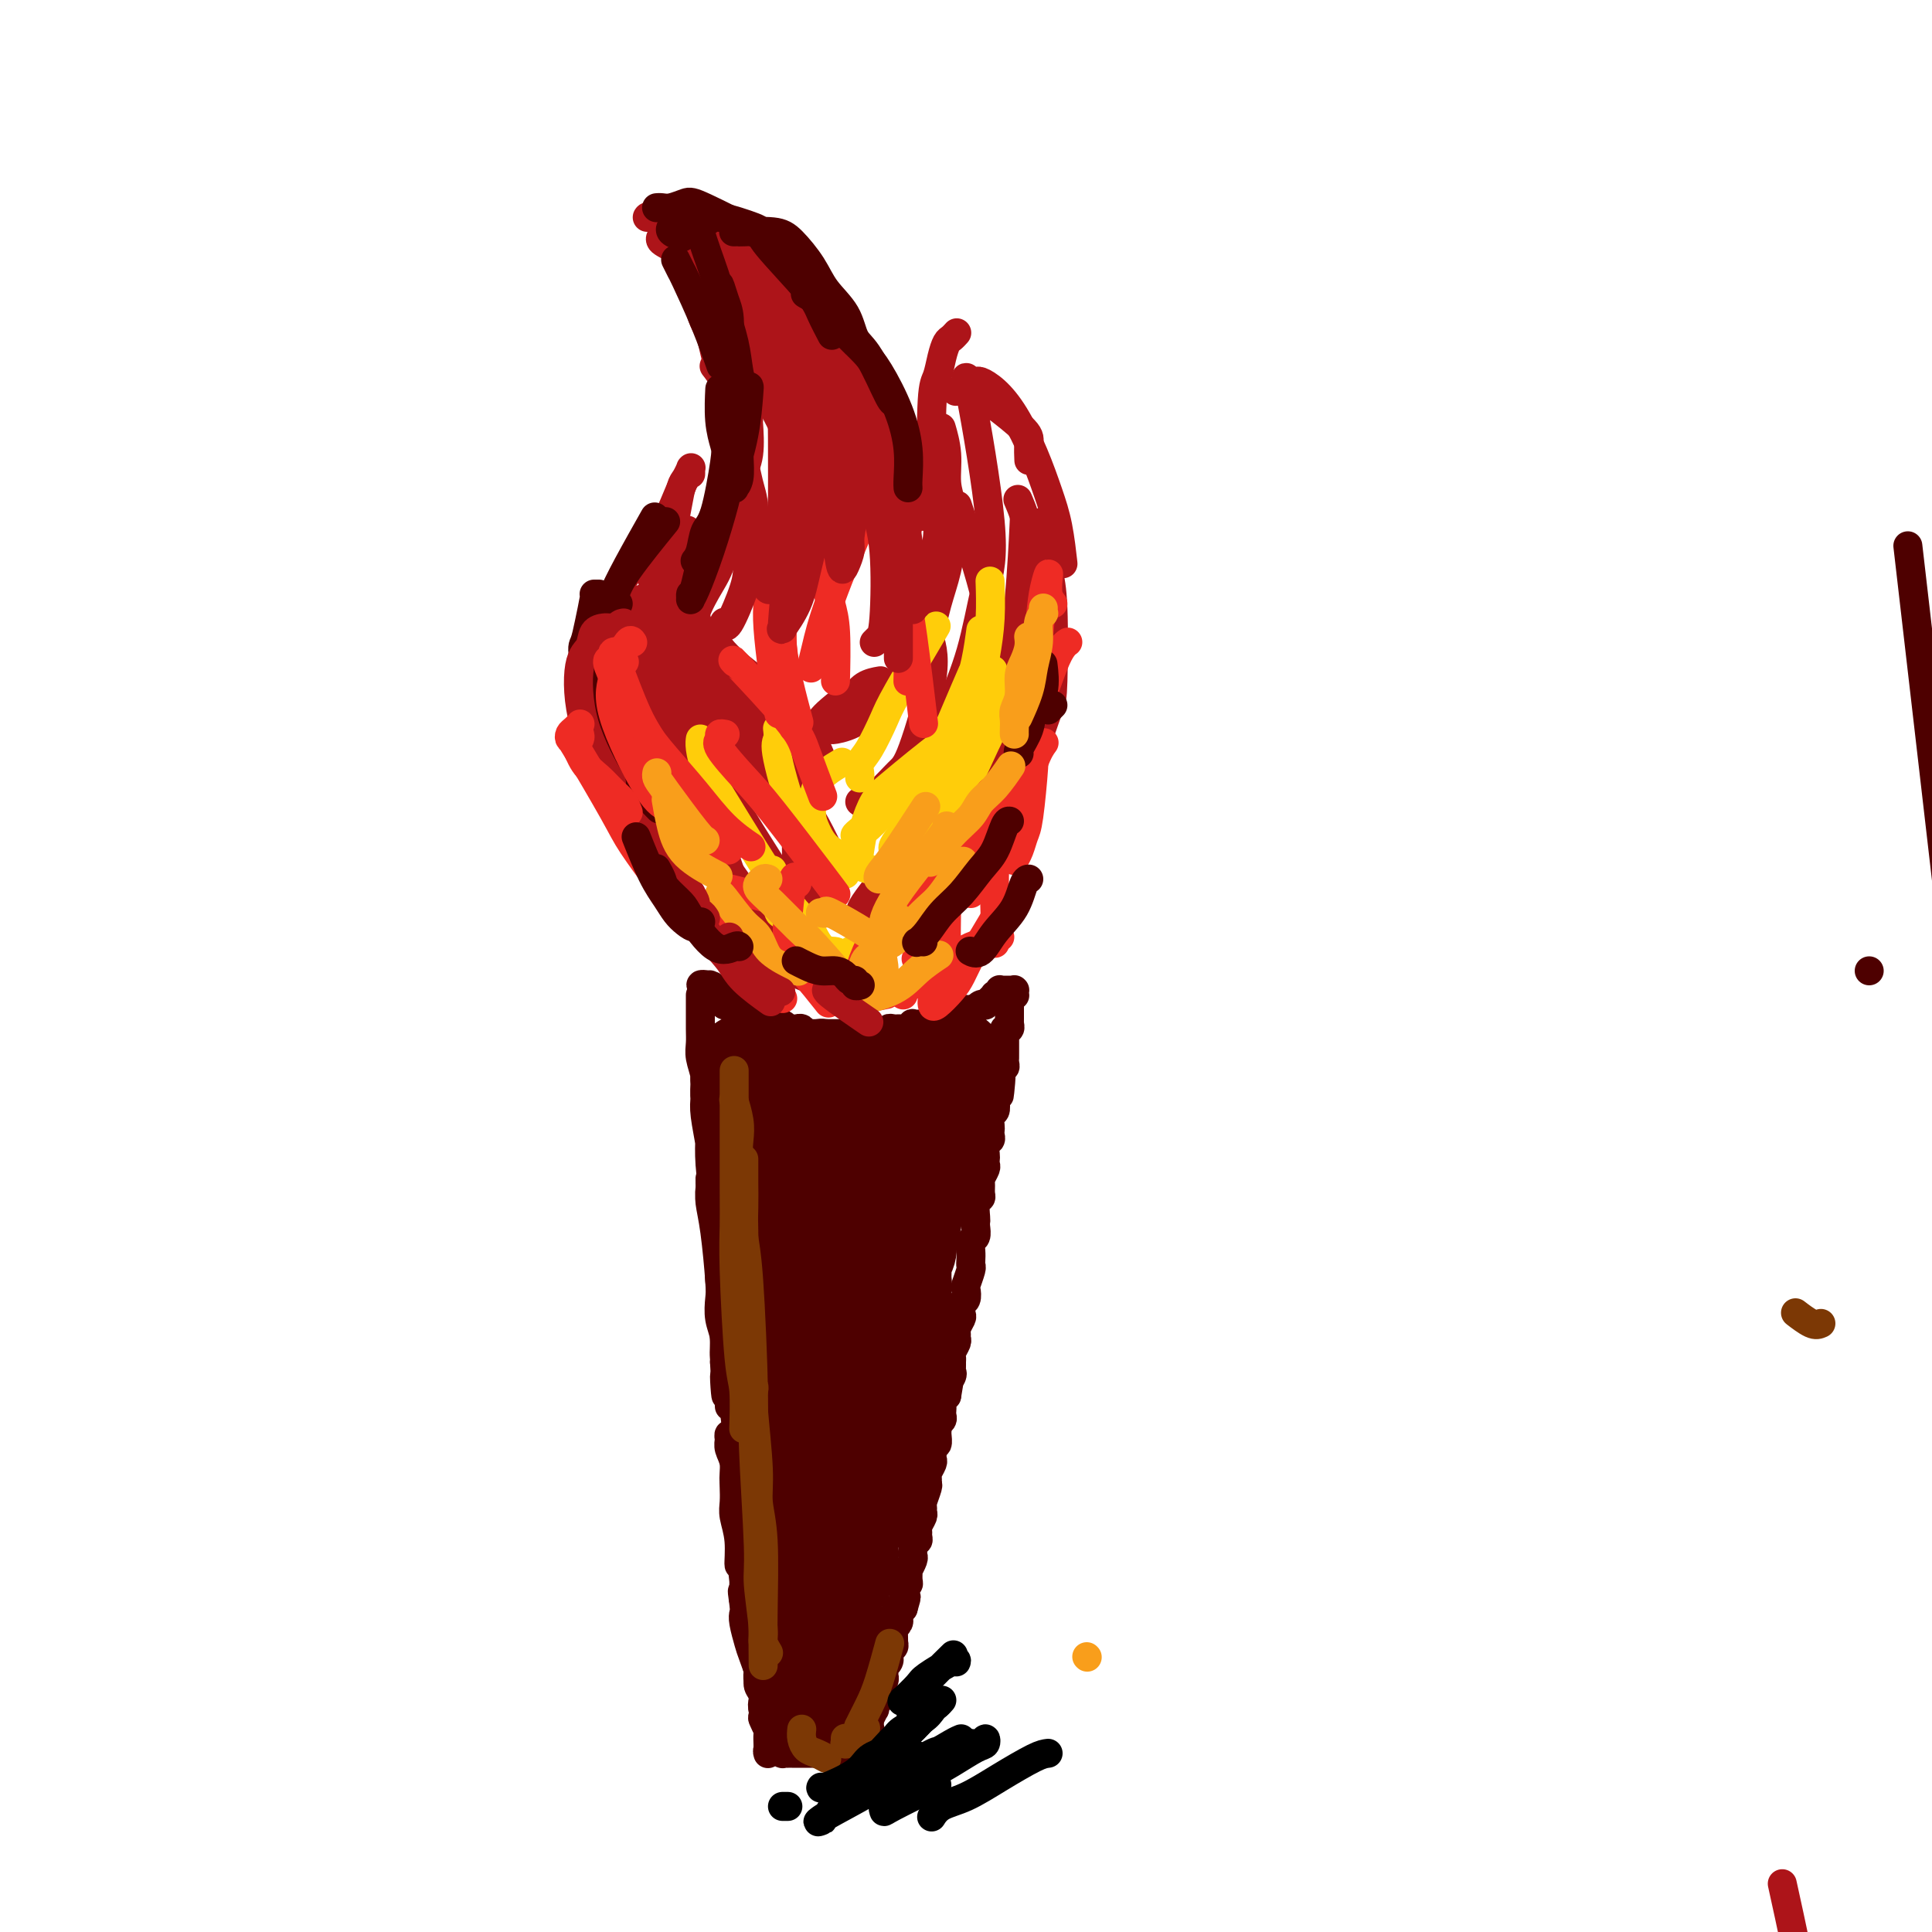 <svg viewBox='0 0 400 400' version='1.1' xmlns='http://www.w3.org/2000/svg' xmlns:xlink='http://www.w3.org/1999/xlink'><g fill='none' stroke='#4E0000' stroke-width='6' stroke-linecap='round' stroke-linejoin='round'><path d='M145,206c-0.000,0.452 -0.000,0.904 0,1c0.000,0.096 0.000,-0.165 0,0c-0.000,0.165 -0.001,0.756 0,1c0.001,0.244 0.004,0.140 0,1c-0.004,0.860 -0.015,2.684 0,4c0.015,1.316 0.056,2.124 0,3c-0.056,0.876 -0.207,1.821 0,3c0.207,1.179 0.774,2.592 1,4c0.226,1.408 0.113,2.811 0,4c-0.113,1.189 -0.226,2.165 0,4c0.226,1.835 0.793,4.530 1,6c0.207,1.470 0.056,1.715 0,2c-0.056,0.285 -0.015,0.609 0,1c0.015,0.391 0.004,0.847 0,1c-0.004,0.153 0.000,0.002 0,0c-0.000,-0.002 -0.004,0.146 0,0c0.004,-0.146 0.015,-0.585 0,-1c-0.015,-0.415 -0.057,-0.805 0,-2c0.057,-1.195 0.211,-3.195 0,-5c-0.211,-1.805 -0.789,-3.416 -1,-5c-0.211,-1.584 -0.057,-3.142 0,-5c0.057,-1.858 0.015,-4.014 0,-5c-0.015,-0.986 -0.004,-0.800 0,-1c0.004,-0.200 0.001,-0.786 0,-1c-0.001,-0.214 -0.000,-0.055 0,0c0.000,0.055 0.000,0.008 0,0c-0.000,-0.008 -0.001,0.023 0,0c0.001,-0.023 0.004,-0.100 0,0c-0.004,0.100 -0.015,0.377 0,1c0.015,0.623 0.056,1.591 0,3c-0.056,1.409 -0.208,3.259 0,5c0.208,1.741 0.778,3.372 1,5c0.222,1.628 0.097,3.254 0,5c-0.097,1.746 -0.166,3.614 0,6c0.166,2.386 0.566,5.292 1,8c0.434,2.708 0.901,5.218 1,8c0.099,2.782 -0.170,5.837 0,8c0.170,2.163 0.777,3.436 1,5c0.223,1.564 0.060,3.421 0,5c-0.060,1.579 -0.017,2.880 0,4c0.017,1.120 0.009,2.060 0,3'/><path d='M150,282c0.713,12.283 -0.005,4.991 0,3c0.005,-1.991 0.734,1.319 1,3c0.266,1.681 0.071,1.732 0,2c-0.071,0.268 -0.018,0.754 0,1c0.018,0.246 0.001,0.254 0,0c-0.001,-0.254 0.015,-0.770 0,-1c-0.015,-0.230 -0.060,-0.175 0,-1c0.060,-0.825 0.226,-2.532 0,-4c-0.226,-1.468 -0.844,-2.697 -1,-4c-0.156,-1.303 0.152,-2.679 0,-4c-0.152,-1.321 -0.762,-2.587 -1,-4c-0.238,-1.413 -0.102,-2.973 0,-4c0.102,-1.027 0.171,-1.522 0,-4c-0.171,-2.478 -0.582,-6.938 -1,-10c-0.418,-3.062 -0.844,-4.726 -1,-6c-0.156,-1.274 -0.042,-2.157 0,-3c0.042,-0.843 0.010,-1.646 0,-2c-0.010,-0.354 0.000,-0.260 0,0c-0.000,0.260 -0.011,0.687 0,1c0.011,0.313 0.045,0.514 0,1c-0.045,0.486 -0.170,1.258 0,2c0.170,0.742 0.633,1.454 1,3c0.367,1.546 0.638,3.927 1,6c0.362,2.073 0.814,3.840 1,6c0.186,2.160 0.105,4.714 0,7c-0.105,2.286 -0.234,4.305 0,6c0.234,1.695 0.832,3.065 1,5c0.168,1.935 -0.095,4.435 0,6c0.095,1.565 0.547,2.197 1,5c0.453,2.803 0.906,7.779 1,11c0.094,3.221 -0.171,4.687 0,6c0.171,1.313 0.778,2.474 1,4c0.222,1.526 0.060,3.417 0,5c-0.060,1.583 -0.016,2.859 0,4c0.016,1.141 0.004,2.148 0,3c-0.004,0.852 -0.001,1.549 0,2c0.001,0.451 0.000,0.657 0,1c-0.000,0.343 -0.000,0.823 0,1c0.000,0.177 0.000,0.051 0,0c-0.000,-0.051 -0.000,-0.025 0,0'/><path d='M154,329c1.148,12.507 0.518,2.275 0,-2c-0.518,-4.275 -0.923,-2.591 -1,-3c-0.077,-0.409 0.175,-2.910 0,-5c-0.175,-2.090 -0.778,-3.768 -1,-5c-0.222,-1.232 -0.063,-2.019 0,-3c0.063,-0.981 0.031,-2.158 0,-3c-0.031,-0.842 -0.061,-1.351 0,-2c0.061,-0.649 0.213,-1.440 0,-3c-0.213,-1.560 -0.790,-3.891 -1,-5c-0.210,-1.109 -0.052,-0.997 0,-1c0.052,-0.003 -0.001,-0.122 0,0c0.001,0.122 0.057,0.485 0,1c-0.057,0.515 -0.227,1.183 0,2c0.227,0.817 0.849,1.785 1,3c0.151,1.215 -0.171,2.677 0,4c0.171,1.323 0.834,2.506 1,4c0.166,1.494 -0.167,3.298 0,5c0.167,1.702 0.832,3.302 1,5c0.168,1.698 -0.161,3.494 0,5c0.161,1.506 0.813,2.721 1,4c0.187,1.279 -0.090,2.621 0,4c0.090,1.379 0.546,2.794 1,5c0.454,2.206 0.906,5.203 1,7c0.094,1.797 -0.171,2.395 0,3c0.171,0.605 0.778,1.218 1,2c0.222,0.782 0.060,1.732 0,2c-0.060,0.268 -0.019,-0.147 0,0c0.019,0.147 0.016,0.854 0,1c-0.016,0.146 -0.047,-0.270 0,-1c0.047,-0.730 0.170,-1.774 0,-3c-0.170,-1.226 -0.634,-2.632 -1,-4c-0.366,-1.368 -0.634,-2.696 -1,-4c-0.366,-1.304 -0.829,-2.584 -1,-4c-0.171,-1.416 -0.050,-2.968 0,-4c0.050,-1.032 0.027,-1.545 0,-2c-0.027,-0.455 -0.060,-0.854 0,-1c0.060,-0.146 0.212,-0.039 0,0c-0.212,0.039 -0.788,0.011 -1,0c-0.212,-0.011 -0.061,-0.003 0,0c0.061,0.003 0.030,0.002 0,0'/><path d='M154,331c-0.623,-3.281 -0.179,-0.485 0,1c0.179,1.485 0.094,1.658 0,2c-0.094,0.342 -0.197,0.854 0,2c0.197,1.146 0.693,2.926 1,4c0.307,1.074 0.426,1.443 1,3c0.574,1.557 1.604,4.302 2,6c0.396,1.698 0.159,2.350 0,3c-0.159,0.650 -0.239,1.297 0,2c0.239,0.703 0.797,1.462 1,2c0.203,0.538 0.051,0.855 0,1c-0.051,0.145 0.000,0.119 0,0c-0.000,-0.119 -0.052,-0.332 0,0c0.052,0.332 0.206,1.207 0,1c-0.206,-0.207 -0.773,-1.498 -1,-2c-0.227,-0.502 -0.113,-0.216 0,-1c0.113,-0.784 0.227,-2.640 0,-4c-0.227,-1.360 -0.793,-2.226 -1,-3c-0.207,-0.774 -0.056,-1.457 0,-2c0.056,-0.543 0.015,-0.945 0,-1c-0.015,-0.055 -0.004,0.236 0,0c0.004,-0.236 -0.000,-1.000 0,-1c0.000,0.000 0.004,0.766 0,1c-0.004,0.234 -0.016,-0.062 0,0c0.016,0.062 0.061,0.482 0,1c-0.061,0.518 -0.226,1.136 0,2c0.226,0.864 0.845,1.976 1,3c0.155,1.024 -0.155,1.962 0,3c0.155,1.038 0.774,2.177 1,3c0.226,0.823 0.061,1.331 0,2c-0.061,0.669 -0.016,1.500 0,2c0.016,0.500 0.003,0.668 0,1c-0.003,0.332 0.003,0.828 0,1c-0.003,0.172 -0.015,0.022 0,0c0.015,-0.022 0.056,0.085 0,0c-0.056,-0.085 -0.211,-0.363 0,-1c0.211,-0.637 0.788,-1.633 1,-2c0.212,-0.367 0.061,-0.105 0,0c-0.061,0.105 -0.030,0.052 0,0'/><path d='M161,360c0.113,-0.001 0.226,-0.001 0,0c-0.226,0.001 -0.793,0.004 -1,0c-0.207,-0.004 -0.056,-0.015 0,0c0.056,0.015 0.015,0.056 0,0c-0.015,-0.056 -0.004,-0.207 0,0c0.004,0.207 0.000,0.774 0,1c-0.000,0.226 0.004,0.113 0,0c-0.004,-0.113 -0.015,-0.226 0,0c0.015,0.226 0.055,0.792 0,1c-0.055,0.208 -0.207,0.060 0,0c0.207,-0.060 0.772,-0.030 1,0c0.228,0.030 0.118,0.061 0,0c-0.118,-0.061 -0.242,-0.212 0,0c0.242,0.212 0.852,0.789 1,1c0.148,0.211 -0.167,0.057 0,0c0.167,-0.057 0.814,-0.015 1,0c0.186,0.015 -0.090,0.004 0,0c0.090,-0.004 0.545,-0.001 1,0c0.455,0.001 0.911,0.000 1,0c0.089,-0.000 -0.187,-0.000 0,0c0.187,0.000 0.839,0.000 1,0c0.161,-0.000 -0.168,-0.000 0,0c0.168,0.000 0.834,0.000 1,0c0.166,-0.000 -0.166,-0.000 0,0c0.166,0.000 0.832,0.000 1,0c0.168,-0.000 -0.161,-0.000 0,0c0.161,0.000 0.813,0.000 1,0c0.187,-0.000 -0.089,-0.000 0,0c0.089,0.000 0.545,0.000 1,0c0.455,-0.000 0.910,-0.000 1,0c0.090,0.000 -0.186,0.000 0,0c0.186,-0.000 0.833,-0.000 1,0c0.167,0.000 -0.147,0.000 0,0c0.147,-0.000 0.756,-0.000 1,0c0.244,0.000 0.122,0.000 0,0c-0.122,-0.000 -0.243,-0.000 0,0c0.243,0.000 0.849,0.000 1,0c0.151,0.000 -0.152,-0.000 0,0c0.152,0.000 0.758,0.000 1,0c0.242,0.000 0.121,0.000 0,0'/><path d='M175,363c1.951,-0.000 0.327,-0.000 0,0c-0.327,0.000 0.643,0.000 1,0c0.357,-0.000 0.099,-0.000 0,0c-0.099,0.000 -0.041,0.000 0,0c0.041,-0.000 0.063,-0.000 0,0c-0.063,0.000 -0.213,0.000 0,0c0.213,-0.000 0.789,-0.000 1,0c0.211,0.000 0.057,0.000 0,0c-0.057,-0.000 -0.016,-0.000 0,0c0.016,0.000 0.008,0.001 0,0c-0.008,-0.001 -0.016,-0.004 0,0c0.016,0.004 0.057,0.015 0,0c-0.057,-0.015 -0.211,-0.057 0,0c0.211,0.057 0.788,0.212 1,0c0.212,-0.212 0.061,-0.793 0,-1c-0.061,-0.207 -0.030,-0.041 0,0c0.030,0.041 0.061,-0.045 0,0c-0.061,0.045 -0.212,0.219 0,0c0.212,-0.219 0.789,-0.832 1,-1c0.211,-0.168 0.057,0.109 0,0c-0.057,-0.109 -0.016,-0.602 0,-1c0.016,-0.398 0.008,-0.699 0,-1'/><path d='M179,359c0.558,-0.555 -0.046,0.057 0,0c0.046,-0.057 0.743,-0.784 1,-1c0.257,-0.216 0.073,0.078 0,0c-0.073,-0.078 -0.033,-0.527 0,-1c0.033,-0.473 0.061,-0.968 0,-1c-0.061,-0.032 -0.212,0.399 0,0c0.212,-0.399 0.788,-1.628 1,-2c0.212,-0.372 0.061,0.111 0,0c-0.061,-0.111 -0.030,-0.817 0,-1c0.030,-0.183 0.061,0.159 0,0c-0.061,-0.159 -0.212,-0.817 0,-1c0.212,-0.183 0.788,0.109 1,0c0.212,-0.109 0.061,-0.620 0,-1c-0.061,-0.380 -0.030,-0.628 0,-1c0.030,-0.372 0.061,-0.869 0,-1c-0.061,-0.131 -0.212,0.104 0,0c0.212,-0.104 0.789,-0.549 1,-1c0.211,-0.451 0.057,-0.909 0,-1c-0.057,-0.091 -0.016,0.187 0,0c0.016,-0.187 0.008,-0.837 0,-1c-0.008,-0.163 -0.016,0.163 0,0c0.016,-0.163 0.057,-0.813 0,-1c-0.057,-0.187 -0.211,0.091 0,0c0.211,-0.091 0.788,-0.550 1,-1c0.212,-0.450 0.061,-0.890 0,-1c-0.061,-0.110 -0.030,0.110 0,0c0.030,-0.110 0.061,-0.551 0,-1c-0.061,-0.449 -0.212,-0.908 0,-1c0.212,-0.092 0.789,0.183 1,0c0.211,-0.183 0.057,-0.824 0,-1c-0.057,-0.176 -0.016,0.111 0,0c0.016,-0.111 0.008,-0.621 0,-1c-0.008,-0.379 -0.016,-0.627 0,-1c0.016,-0.373 0.057,-0.871 0,-1c-0.057,-0.129 -0.211,0.110 0,0c0.211,-0.110 0.789,-0.569 1,-1c0.211,-0.431 0.056,-0.833 0,-1c-0.056,-0.167 -0.012,-0.100 0,0c0.012,0.100 -0.007,0.233 0,0c0.007,-0.233 0.040,-0.832 0,-1c-0.040,-0.168 -0.154,0.095 0,0c0.154,-0.095 0.577,-0.547 1,-1'/><path d='M187,333c1.237,-4.181 0.331,-1.632 0,-1c-0.331,0.632 -0.085,-0.653 0,-1c0.085,-0.347 0.009,0.245 0,0c-0.009,-0.245 0.051,-1.328 0,-2c-0.051,-0.672 -0.211,-0.935 0,-1c0.211,-0.065 0.792,0.067 1,0c0.208,-0.067 0.042,-0.332 0,-1c-0.042,-0.668 0.041,-1.737 0,-2c-0.041,-0.263 -0.207,0.281 0,0c0.207,-0.281 0.786,-1.386 1,-2c0.214,-0.614 0.061,-0.738 0,-1c-0.061,-0.262 -0.031,-0.662 0,-1c0.031,-0.338 0.061,-0.616 0,-1c-0.061,-0.384 -0.214,-0.875 0,-1c0.214,-0.125 0.793,0.118 1,0c0.207,-0.118 0.041,-0.595 0,-1c-0.041,-0.405 0.042,-0.739 0,-1c-0.042,-0.261 -0.208,-0.449 0,-1c0.208,-0.551 0.792,-1.465 1,-2c0.208,-0.535 0.042,-0.693 0,-1c-0.042,-0.307 0.042,-0.765 0,-1c-0.042,-0.235 -0.208,-0.247 0,-1c0.208,-0.753 0.792,-2.247 1,-3c0.208,-0.753 0.042,-0.765 0,-1c-0.042,-0.235 0.041,-0.693 0,-1c-0.041,-0.307 -0.207,-0.463 0,-1c0.207,-0.537 0.786,-1.455 1,-2c0.214,-0.545 0.061,-0.719 0,-1c-0.061,-0.281 -0.031,-0.671 0,-1c0.031,-0.329 0.061,-0.599 0,-1c-0.061,-0.401 -0.214,-0.934 0,-1c0.214,-0.066 0.793,0.333 1,0c0.207,-0.333 0.041,-1.399 0,-2c-0.041,-0.601 0.041,-0.738 0,-1c-0.041,-0.262 -0.207,-0.647 0,-1c0.207,-0.353 0.787,-0.672 1,-1c0.213,-0.328 0.060,-0.665 0,-1c-0.060,-0.335 -0.026,-0.667 0,-1c0.026,-0.333 0.046,-0.667 0,-1c-0.046,-0.333 -0.156,-0.667 0,-1c0.156,-0.333 0.578,-0.667 1,-1'/><path d='M196,289c1.332,-7.438 0.161,-4.034 0,-3c-0.161,1.034 0.689,-0.300 1,-1c0.311,-0.700 0.082,-0.764 0,-1c-0.082,-0.236 -0.018,-0.644 0,-1c0.018,-0.356 -0.009,-0.658 0,-1c0.009,-0.342 0.055,-0.722 0,-1c-0.055,-0.278 -0.212,-0.455 0,-1c0.212,-0.545 0.793,-1.460 1,-2c0.207,-0.540 0.042,-0.707 0,-1c-0.042,-0.293 0.040,-0.713 0,-1c-0.040,-0.287 -0.203,-0.443 0,-1c0.203,-0.557 0.773,-1.516 1,-2c0.227,-0.484 0.112,-0.495 0,-1c-0.112,-0.505 -0.223,-1.505 0,-2c0.223,-0.495 0.778,-0.486 1,-1c0.222,-0.514 0.112,-1.552 0,-2c-0.112,-0.448 -0.226,-0.308 0,-1c0.226,-0.692 0.792,-2.217 1,-3c0.208,-0.783 0.060,-0.825 0,-1c-0.060,-0.175 -0.030,-0.484 0,-1c0.030,-0.516 0.061,-1.238 0,-2c-0.061,-0.762 -0.212,-1.564 0,-2c0.212,-0.436 0.788,-0.505 1,-1c0.212,-0.495 0.061,-1.414 0,-2c-0.061,-0.586 -0.030,-0.838 0,-1c0.030,-0.162 0.061,-0.232 0,-1c-0.061,-0.768 -0.214,-2.232 0,-3c0.214,-0.768 0.793,-0.839 1,-1c0.207,-0.161 0.041,-0.410 0,-1c-0.041,-0.590 0.041,-1.520 0,-2c-0.041,-0.480 -0.207,-0.509 0,-1c0.207,-0.491 0.786,-1.445 1,-2c0.214,-0.555 0.061,-0.712 0,-1c-0.061,-0.288 -0.030,-0.707 0,-1c0.030,-0.293 0.061,-0.460 0,-1c-0.061,-0.540 -0.212,-1.453 0,-2c0.212,-0.547 0.788,-0.728 1,-1c0.212,-0.272 0.061,-0.635 0,-1c-0.061,-0.365 -0.030,-0.730 0,-1c0.030,-0.270 0.060,-0.443 0,-1c-0.060,-0.557 -0.208,-1.496 0,-2c0.208,-0.504 0.774,-0.573 1,-1c0.226,-0.427 0.113,-1.214 0,-2'/><path d='M206,228c1.774,-9.842 1.208,-3.946 1,-2c-0.208,1.946 -0.057,-0.057 0,-1c0.057,-0.943 0.019,-0.826 0,-1c-0.019,-0.174 -0.019,-0.638 0,-1c0.019,-0.362 0.058,-0.622 0,-1c-0.058,-0.378 -0.212,-0.875 0,-1c0.212,-0.125 0.789,0.120 1,0c0.211,-0.120 0.057,-0.605 0,-1c-0.057,-0.395 -0.015,-0.698 0,-1c0.015,-0.302 0.004,-0.602 0,-1c-0.004,-0.398 -0.001,-0.895 0,-1c0.001,-0.105 0.000,0.182 0,0c-0.000,-0.182 -0.000,-0.832 0,-1c0.000,-0.168 0.000,0.148 0,0c-0.000,-0.148 -0.000,-0.758 0,-1c0.000,-0.242 0.000,-0.116 0,0c-0.000,0.116 -0.001,0.223 0,0c0.001,-0.223 0.004,-0.777 0,-1c-0.004,-0.223 -0.015,-0.116 0,0c0.015,0.116 0.057,0.243 0,0c-0.057,-0.243 -0.211,-0.854 0,-1c0.211,-0.146 0.789,0.172 1,0c0.211,-0.172 0.057,-0.835 0,-1c-0.057,-0.165 -0.015,0.167 0,0c0.015,-0.167 0.004,-0.833 0,-1c-0.004,-0.167 -0.001,0.166 0,0c0.001,-0.166 0.000,-0.829 0,-1c-0.000,-0.171 -0.000,0.150 0,0c0.000,-0.150 0.000,-0.771 0,-1c-0.000,-0.229 -0.000,-0.065 0,0c0.000,0.065 0.000,0.032 0,0c-0.000,-0.032 -0.000,-0.061 0,0c0.000,0.061 0.000,0.213 0,0c-0.000,-0.213 -0.000,-0.789 0,-1c0.000,-0.211 0.000,-0.055 0,0c-0.000,0.055 -0.000,0.011 0,0c0.000,-0.011 0.000,0.011 0,0c-0.000,-0.011 -0.000,-0.054 0,0c0.000,0.054 0.000,0.207 0,0c-0.000,-0.207 -0.000,-0.773 0,-1c0.000,-0.227 0.000,-0.113 0,0'/><path d='M209,207c0.465,-3.244 0.128,-0.856 0,0c-0.128,0.856 -0.049,0.178 0,0c0.049,-0.178 0.066,0.145 0,0c-0.066,-0.145 -0.214,-0.757 0,-1c0.214,-0.243 0.789,-0.118 1,0c0.211,0.118 0.056,0.228 0,0c-0.056,-0.228 -0.014,-0.793 0,-1c0.014,-0.207 -0.000,-0.055 0,0c0.000,0.055 0.014,0.015 0,0c-0.014,-0.015 -0.056,-0.004 0,0c0.056,0.004 0.211,0.001 0,0c-0.211,-0.001 -0.788,-0.000 -1,0c-0.212,0.000 -0.061,0.000 0,0c0.061,-0.000 0.030,-0.000 0,0c-0.030,0.000 -0.061,0.000 0,0c0.061,-0.000 0.212,-0.000 0,0c-0.212,0.000 -0.789,-0.000 -1,0c-0.211,0.000 -0.055,0.000 0,0c0.055,-0.000 0.011,-0.000 0,0c-0.011,0.000 0.011,0.000 0,0c-0.011,-0.000 -0.056,-0.000 0,0c0.056,0.000 0.211,0.000 0,0c-0.211,-0.000 -0.789,-0.001 -1,0c-0.211,0.001 -0.056,0.004 0,0c0.056,-0.004 0.011,-0.015 0,0c-0.011,0.015 0.011,0.057 0,0c-0.011,-0.057 -0.056,-0.211 0,0c0.056,0.211 0.212,0.788 0,1c-0.212,0.212 -0.793,0.061 -1,0c-0.207,-0.061 -0.042,-0.030 0,0c0.042,0.030 -0.040,0.060 0,0c0.040,-0.060 0.203,-0.208 0,0c-0.203,0.208 -0.772,0.774 -1,1c-0.228,0.226 -0.117,0.112 0,0c0.117,-0.112 0.238,-0.222 0,0c-0.238,0.222 -0.834,0.778 -1,1c-0.166,0.222 0.100,0.112 0,0c-0.100,-0.112 -0.565,-0.226 -1,0c-0.435,0.226 -0.838,0.793 -1,1c-0.162,0.207 -0.082,0.056 0,0c0.082,-0.056 0.166,-0.016 0,0c-0.166,0.016 -0.583,0.008 -1,0'/><path d='M201,209c-1.482,0.249 -1.186,-0.130 -1,0c0.186,0.130 0.261,0.767 0,1c-0.261,0.233 -0.858,0.061 -1,0c-0.142,-0.061 0.169,-0.013 0,0c-0.169,0.013 -0.820,-0.011 -1,0c-0.180,0.011 0.111,0.055 0,0c-0.111,-0.055 -0.622,-0.211 -1,0c-0.378,0.211 -0.622,0.789 -1,1c-0.378,0.211 -0.889,0.056 -1,0c-0.111,-0.056 0.178,-0.011 0,0c-0.178,0.011 -0.823,-0.011 -1,0c-0.177,0.011 0.112,0.055 0,0c-0.112,-0.055 -0.626,-0.211 -1,0c-0.374,0.211 -0.607,0.788 -1,1c-0.393,0.212 -0.947,0.061 -1,0c-0.053,-0.061 0.393,-0.030 0,0c-0.393,0.030 -1.625,0.061 -2,0c-0.375,-0.061 0.107,-0.212 0,0c-0.107,0.212 -0.802,0.789 -1,1c-0.198,0.211 0.101,0.055 0,0c-0.101,-0.055 -0.600,-0.011 -1,0c-0.400,0.011 -0.700,-0.011 -1,0c-0.300,0.011 -0.601,0.056 -1,0c-0.399,-0.056 -0.895,-0.211 -1,0c-0.105,0.211 0.183,0.789 0,1c-0.183,0.211 -0.837,0.057 -1,0c-0.163,-0.057 0.164,-0.015 0,0c-0.164,0.015 -0.819,0.004 -1,0c-0.181,-0.004 0.111,-0.001 0,0c-0.111,0.001 -0.626,0.000 -1,0c-0.374,-0.000 -0.607,-0.000 -1,0c-0.393,0.000 -0.945,0.000 -1,0c-0.055,-0.000 0.389,-0.000 0,0c-0.389,0.000 -1.610,0.000 -2,0c-0.390,-0.000 0.050,-0.000 0,0c-0.050,0.000 -0.591,0.000 -1,0c-0.409,-0.000 -0.687,-0.000 -1,0c-0.313,0.000 -0.661,0.000 -1,0c-0.339,-0.000 -0.668,-0.000 -1,0c-0.332,0.000 -0.666,0.000 -1,0c-0.334,-0.000 -0.667,-0.000 -1,0'/><path d='M171,214c-4.802,0.773 -1.808,0.207 -1,0c0.808,-0.207 -0.571,-0.054 -1,0c-0.429,0.054 0.092,0.011 0,0c-0.092,-0.011 -0.798,0.011 -1,0c-0.202,-0.011 0.101,-0.055 0,0c-0.101,0.055 -0.605,0.211 -1,0c-0.395,-0.211 -0.679,-0.788 -1,-1c-0.321,-0.212 -0.677,-0.061 -1,0c-0.323,0.061 -0.611,0.030 -1,0c-0.389,-0.030 -0.877,-0.061 -1,0c-0.123,0.061 0.121,0.212 0,0c-0.121,-0.212 -0.606,-0.789 -1,-1c-0.394,-0.211 -0.697,-0.055 -1,0c-0.303,0.055 -0.607,0.011 -1,0c-0.393,-0.011 -0.875,0.011 -1,0c-0.125,-0.011 0.107,-0.054 0,0c-0.107,0.054 -0.554,0.207 -1,0c-0.446,-0.207 -0.893,-0.772 -1,-1c-0.107,-0.228 0.125,-0.117 0,0c-0.125,0.117 -0.607,0.241 -1,0c-0.393,-0.241 -0.696,-0.848 -1,-1c-0.304,-0.152 -0.607,0.152 -1,0c-0.393,-0.152 -0.875,-0.759 -1,-1c-0.125,-0.241 0.106,-0.117 0,0c-0.106,0.117 -0.550,0.227 -1,0c-0.450,-0.227 -0.905,-0.792 -1,-1c-0.095,-0.208 0.172,-0.059 0,0c-0.172,0.059 -0.782,0.030 -1,0c-0.218,-0.030 -0.044,-0.060 0,0c0.044,0.060 -0.041,0.208 0,0c0.041,-0.208 0.208,-0.774 0,-1c-0.208,-0.226 -0.792,-0.113 -1,0c-0.208,0.113 -0.042,0.228 0,0c0.042,-0.228 -0.042,-0.797 0,-1c0.042,-0.203 0.208,-0.040 0,0c-0.208,0.040 -0.792,-0.042 -1,0c-0.208,0.042 -0.042,0.207 0,0c0.042,-0.207 -0.040,-0.788 0,-1c0.040,-0.212 0.203,-0.057 0,0c-0.203,0.057 -0.772,0.016 -1,0c-0.228,-0.016 -0.114,-0.008 0,0'/><path d='M147,205c-3.710,-1.623 -0.987,-1.181 0,-1c0.987,0.181 0.236,0.101 0,0c-0.236,-0.101 0.042,-0.223 0,0c-0.042,0.223 -0.403,0.792 0,1c0.403,0.208 1.570,0.056 2,0c0.430,-0.056 0.123,-0.016 0,0c-0.123,0.016 -0.061,0.008 0,0'/></g>
<g fill='none' stroke='#4E0000' stroke-width='20' stroke-linecap='round' stroke-linejoin='round'><path d='M158,231c0.002,0.001 0.004,0.002 0,0c-0.004,-0.002 -0.015,-0.008 0,0c0.015,0.008 0.056,0.030 0,0c-0.056,-0.030 -0.207,-0.110 0,1c0.207,1.110 0.773,3.412 1,5c0.227,1.588 0.113,2.464 0,3c-0.113,0.536 -0.227,0.732 0,1c0.227,0.268 0.794,0.609 1,1c0.206,0.391 0.052,0.831 0,1c-0.052,0.169 -0.003,0.068 0,0c0.003,-0.068 -0.041,-0.102 0,0c0.041,0.102 0.166,0.340 0,0c-0.166,-0.340 -0.623,-1.258 -1,-2c-0.377,-0.742 -0.674,-1.308 -1,-3c-0.326,-1.692 -0.679,-4.509 -1,-6c-0.321,-1.491 -0.608,-1.657 -1,-3c-0.392,-1.343 -0.890,-3.862 -1,-5c-0.110,-1.138 0.167,-0.894 0,-1c-0.167,-0.106 -0.777,-0.563 -1,-1c-0.223,-0.437 -0.060,-0.853 0,-1c0.060,-0.147 0.015,-0.025 0,0c-0.015,0.025 -0.001,-0.046 0,0c0.001,0.046 -0.010,0.211 0,0c0.010,-0.211 0.041,-0.797 0,-1c-0.041,-0.203 -0.155,-0.022 0,1c0.155,1.022 0.577,2.887 1,4c0.423,1.113 0.845,1.475 1,2c0.155,0.525 0.041,1.212 0,2c-0.041,0.788 -0.011,1.676 0,2c0.011,0.324 0.003,0.084 0,0c-0.003,-0.084 -0.001,-0.011 0,0c0.001,0.011 -0.000,-0.038 0,0c0.000,0.038 0.001,0.165 0,0c-0.001,-0.165 -0.004,-0.622 0,-1c0.004,-0.378 0.015,-0.676 0,-1c-0.015,-0.324 -0.056,-0.675 0,-1c0.056,-0.325 0.207,-0.626 0,-1c-0.207,-0.374 -0.774,-0.821 -1,-1c-0.226,-0.179 -0.113,-0.089 0,0'/><path d='M155,226c-0.155,-0.692 -0.041,-0.921 0,-1c0.041,-0.079 0.011,-0.006 0,0c-0.011,0.006 -0.003,-0.055 0,0c0.003,0.055 0.002,0.226 0,0c-0.002,-0.226 -0.004,-0.849 0,-1c0.004,-0.151 0.015,0.169 0,0c-0.015,-0.169 -0.057,-0.829 0,-1c0.057,-0.171 0.211,0.146 0,0c-0.211,-0.146 -0.789,-0.756 -1,-1c-0.211,-0.244 -0.057,-0.122 0,0c0.057,0.122 0.015,0.242 0,0c-0.015,-0.242 -0.004,-0.847 0,-1c0.004,-0.153 0.000,0.147 0,0c-0.000,-0.147 0.003,-0.742 0,-1c-0.003,-0.258 -0.012,-0.178 0,0c0.012,0.178 0.043,0.456 0,1c-0.043,0.544 -0.162,1.354 0,2c0.162,0.646 0.606,1.129 1,2c0.394,0.871 0.739,2.131 1,3c0.261,0.869 0.438,1.347 1,4c0.562,2.653 1.509,7.481 2,10c0.491,2.519 0.528,2.731 1,6c0.472,3.269 1.380,9.597 2,13c0.620,3.403 0.951,3.881 1,5c0.049,1.119 -0.183,2.878 0,5c0.183,2.122 0.781,4.606 1,6c0.219,1.394 0.059,1.697 0,5c-0.059,3.303 -0.017,9.606 0,13c0.017,3.394 0.008,3.880 0,5c-0.008,1.120 -0.017,2.873 0,4c0.017,1.127 0.058,1.628 0,2c-0.058,0.372 -0.214,0.616 0,1c0.214,0.384 0.800,0.909 1,1c0.200,0.091 0.015,-0.252 0,0c-0.015,0.252 0.140,1.101 0,-1c-0.140,-2.101 -0.573,-7.151 -1,-11c-0.427,-3.849 -0.846,-6.498 -1,-9c-0.154,-2.502 -0.044,-4.858 0,-7c0.044,-2.142 0.022,-4.071 0,-6'/><path d='M163,274c-0.397,-5.663 -0.890,-3.321 -1,-3c-0.110,0.321 0.163,-1.379 0,-3c-0.163,-1.621 -0.761,-3.163 -1,-4c-0.239,-0.837 -0.117,-0.967 0,-1c0.117,-0.033 0.231,0.033 0,0c-0.231,-0.033 -0.805,-0.166 -1,0c-0.195,0.166 -0.011,0.631 0,1c0.011,0.369 -0.152,0.643 0,2c0.152,1.357 0.619,3.799 1,6c0.381,2.201 0.675,4.162 1,6c0.325,1.838 0.679,3.552 1,8c0.321,4.448 0.608,11.631 1,16c0.392,4.369 0.890,5.926 1,8c0.110,2.074 -0.167,4.667 0,7c0.167,2.333 0.777,4.408 1,6c0.223,1.592 0.060,2.703 0,4c-0.060,1.297 -0.016,2.782 0,4c0.016,1.218 0.004,2.169 0,3c-0.004,0.831 -0.001,1.542 0,2c0.001,0.458 0.000,0.663 0,1c-0.000,0.337 -0.000,0.807 0,1c0.000,0.193 0.000,0.108 0,0c-0.000,-0.108 -0.000,-0.240 0,0c0.000,0.240 0.000,0.853 0,1c-0.000,0.147 -0.000,-0.172 0,0c0.000,0.172 0.000,0.833 0,1c-0.000,0.167 -0.000,-0.161 0,0c0.000,0.161 0.000,0.812 0,1c-0.000,0.188 -0.000,-0.085 0,0c0.000,0.085 0.000,0.530 0,1c-0.000,0.470 -0.000,0.967 0,1c0.000,0.033 0.000,-0.397 0,0c-0.000,0.397 -0.000,1.622 0,2c0.000,0.378 0.000,-0.091 0,0c-0.000,0.091 -0.000,0.740 0,1c0.000,0.260 0.000,0.130 0,0'/><path d='M166,346c0.774,12.908 0.207,4.177 0,1c-0.207,-3.177 -0.056,-0.799 0,0c0.056,0.799 0.015,0.018 0,0c-0.015,-0.018 -0.005,0.726 0,1c0.005,0.274 0.005,0.077 0,0c-0.005,-0.077 -0.015,-0.035 0,0c0.015,0.035 0.057,0.062 0,0c-0.057,-0.062 -0.211,-0.214 0,0c0.211,0.214 0.789,0.793 1,1c0.211,0.207 0.057,0.041 0,0c-0.057,-0.041 -0.015,0.041 0,0c0.015,-0.041 0.004,-0.207 0,0c-0.004,0.207 -0.001,0.788 0,1c0.001,0.212 0.001,0.057 0,0c-0.001,-0.057 -0.001,-0.016 0,0c0.001,0.016 0.004,0.008 0,0c-0.004,-0.008 -0.015,-0.016 0,0c0.015,0.016 0.057,0.057 0,0c-0.057,-0.057 -0.211,-0.211 0,0c0.211,0.211 0.789,0.789 1,1c0.211,0.211 0.057,0.056 0,0c-0.057,-0.056 -0.015,-0.011 0,0c0.015,0.011 0.003,-0.011 0,0c-0.003,0.011 0.003,0.056 0,0c-0.003,-0.056 -0.015,-0.211 0,0c0.015,0.211 0.055,0.789 0,1c-0.055,0.211 -0.207,0.057 0,0c0.207,-0.057 0.773,-0.016 1,0c0.227,0.016 0.113,0.008 0,0'/><path d='M169,352c0.460,0.928 0.109,0.250 0,0c-0.109,-0.250 0.022,-0.070 0,0c-0.022,0.070 -0.198,0.030 0,0c0.198,-0.030 0.771,-0.048 1,0c0.229,0.048 0.113,0.164 0,0c-0.113,-0.164 -0.223,-0.609 0,-1c0.223,-0.391 0.778,-0.728 1,-1c0.222,-0.272 0.112,-0.479 0,-1c-0.112,-0.521 -0.226,-1.357 0,-2c0.226,-0.643 0.792,-1.092 1,-2c0.208,-0.908 0.060,-2.274 0,-3c-0.060,-0.726 -0.030,-0.810 0,-1c0.030,-0.190 0.061,-0.484 0,-1c-0.061,-0.516 -0.212,-1.252 0,-2c0.212,-0.748 0.789,-1.506 1,-2c0.211,-0.494 0.057,-0.724 0,-1c-0.057,-0.276 -0.016,-0.600 0,-1c0.016,-0.400 0.008,-0.877 0,-1c-0.008,-0.123 -0.016,0.109 0,0c0.016,-0.109 0.057,-0.559 0,-1c-0.057,-0.441 -0.211,-0.874 0,-1c0.211,-0.126 0.788,0.055 1,0c0.212,-0.055 0.061,-0.344 0,-1c-0.061,-0.656 -0.030,-1.677 0,-2c0.030,-0.323 0.061,0.054 0,0c-0.061,-0.054 -0.212,-0.539 0,-1c0.212,-0.461 0.788,-0.897 1,-1c0.212,-0.103 0.061,0.127 0,0c-0.061,-0.127 -0.030,-0.612 0,-1c0.030,-0.388 0.061,-0.679 0,-1c-0.061,-0.321 -0.212,-0.673 0,-1c0.212,-0.327 0.789,-0.630 1,-1c0.211,-0.370 0.057,-0.807 0,-1c-0.057,-0.193 -0.016,-0.141 0,0c0.016,0.141 0.008,0.371 0,0c-0.008,-0.371 -0.016,-1.343 0,-2c0.016,-0.657 0.057,-0.999 0,-1c-0.057,-0.001 -0.211,0.340 0,0c0.211,-0.340 0.788,-1.361 1,-2c0.212,-0.639 0.061,-0.897 0,-1c-0.061,-0.103 -0.030,-0.052 0,0'/><path d='M177,315c1.460,-5.901 1.109,-2.155 1,-1c-0.109,1.155 0.024,-0.282 0,-1c-0.024,-0.718 -0.204,-0.717 0,-1c0.204,-0.283 0.791,-0.848 1,-1c0.209,-0.152 0.041,0.110 0,0c-0.041,-0.110 0.046,-0.593 0,-1c-0.046,-0.407 -0.224,-0.738 0,-1c0.224,-0.262 0.849,-0.454 1,-1c0.151,-0.546 -0.171,-1.444 0,-2c0.171,-0.556 0.834,-0.768 1,-1c0.166,-0.232 -0.167,-0.485 0,-1c0.167,-0.515 0.833,-1.294 1,-2c0.167,-0.706 -0.167,-1.339 0,-2c0.167,-0.661 0.833,-1.349 1,-2c0.167,-0.651 -0.165,-1.266 0,-2c0.165,-0.734 0.828,-1.586 1,-2c0.172,-0.414 -0.146,-0.391 0,-2c0.146,-1.609 0.757,-4.850 1,-7c0.243,-2.150 0.118,-3.210 0,-4c-0.118,-0.790 -0.228,-1.310 0,-2c0.228,-0.690 0.793,-1.550 1,-2c0.207,-0.450 0.054,-0.491 0,-1c-0.054,-0.509 -0.011,-1.487 0,-2c0.011,-0.513 -0.011,-0.561 0,-1c0.011,-0.439 0.056,-1.269 0,-2c-0.056,-0.731 -0.211,-1.363 0,-2c0.211,-0.637 0.789,-1.280 1,-2c0.211,-0.720 0.057,-1.517 0,-2c-0.057,-0.483 -0.016,-0.654 0,-1c0.016,-0.346 0.008,-0.869 0,-1c-0.008,-0.131 -0.016,0.130 0,0c0.016,-0.130 0.057,-0.652 0,-1c-0.057,-0.348 -0.211,-0.523 0,-1c0.211,-0.477 0.789,-1.256 1,-2c0.211,-0.744 0.057,-1.452 0,-2c-0.057,-0.548 -0.015,-0.935 0,-1c0.015,-0.065 0.003,0.194 0,0c-0.003,-0.194 0.003,-0.839 0,-1c-0.003,-0.161 -0.015,0.164 0,0c0.015,-0.164 0.055,-0.817 0,-1c-0.055,-0.183 -0.207,0.105 0,0c0.207,-0.105 0.773,-0.601 1,-1c0.227,-0.399 0.113,-0.699 0,-1'/><path d='M189,252c0.785,-6.682 0.249,-2.386 0,-1c-0.249,1.386 -0.210,-0.137 0,-2c0.210,-1.863 0.592,-4.068 1,-5c0.408,-0.932 0.841,-0.593 1,-1c0.159,-0.407 0.044,-1.559 0,-2c-0.044,-0.441 -0.016,-0.171 0,0c0.016,0.171 0.020,0.245 0,0c-0.020,-0.245 -0.063,-0.807 0,-1c0.063,-0.193 0.232,-0.017 0,0c-0.232,0.017 -0.863,-0.126 -1,0c-0.137,0.126 0.222,0.522 0,1c-0.222,0.478 -1.024,1.038 -2,3c-0.976,1.962 -2.127,5.328 -3,9c-0.873,3.672 -1.467,7.652 -2,11c-0.533,3.348 -1.004,6.064 -2,10c-0.996,3.936 -2.515,9.093 -3,12c-0.485,2.907 0.066,3.563 0,4c-0.066,0.437 -0.750,0.656 -1,1c-0.250,0.344 -0.068,0.814 0,1c0.068,0.186 0.021,0.088 0,0c-0.021,-0.088 -0.016,-0.166 0,0c0.016,0.166 0.042,0.577 0,0c-0.042,-0.577 -0.151,-2.143 0,-4c0.151,-1.857 0.562,-4.005 1,-10c0.438,-5.995 0.902,-15.836 1,-21c0.098,-5.164 -0.170,-5.649 0,-7c0.170,-1.351 0.778,-3.566 1,-5c0.222,-1.434 0.060,-2.087 0,-3c-0.060,-0.913 -0.016,-2.087 0,-3c0.016,-0.913 0.004,-1.566 0,-2c-0.004,-0.434 -0.000,-0.651 0,-1c0.000,-0.349 -0.003,-0.831 0,-1c0.003,-0.169 0.011,-0.027 0,0c-0.011,0.027 -0.041,-0.062 0,0c0.041,0.062 0.155,0.275 0,2c-0.155,1.725 -0.577,4.964 -1,8c-0.423,3.036 -0.845,5.871 -1,8c-0.155,2.129 -0.041,3.554 0,5c0.041,1.446 0.011,2.913 0,4c-0.011,1.087 -0.003,1.793 0,2c0.003,0.207 0.001,-0.084 0,0c-0.001,0.084 -0.000,0.542 0,1'/><path d='M178,265c-0.371,4.777 -0.298,2.221 0,0c0.298,-2.221 0.822,-4.106 1,-7c0.178,-2.894 0.010,-6.797 0,-10c-0.010,-3.203 0.138,-5.708 0,-8c-0.138,-2.292 -0.561,-4.372 -1,-6c-0.439,-1.628 -0.892,-2.804 -1,-4c-0.108,-1.196 0.130,-2.410 0,-3c-0.130,-0.590 -0.627,-0.554 -1,-1c-0.373,-0.446 -0.621,-1.373 -1,-2c-0.379,-0.627 -0.889,-0.953 -1,-1c-0.111,-0.047 0.178,0.183 0,0c-0.178,-0.183 -0.822,-0.781 -1,-1c-0.178,-0.219 0.111,-0.059 0,0c-0.111,0.059 -0.622,0.016 -1,0c-0.378,-0.016 -0.622,-0.004 -1,0c-0.378,0.004 -0.890,0.001 -1,0c-0.110,-0.001 0.181,-0.000 0,0c-0.181,0.000 -0.833,0.000 -1,0c-0.167,-0.000 0.151,-0.000 0,0c-0.151,0.000 -0.773,0.000 -1,0c-0.227,-0.000 -0.060,-0.000 0,0c0.060,0.000 0.012,0.000 0,0c-0.012,-0.000 0.011,-0.000 0,0c-0.011,0.000 -0.056,0.000 0,0c0.056,-0.000 0.212,-0.000 0,0c-0.212,0.000 -0.794,0.000 -1,0c-0.206,-0.000 -0.038,-0.000 0,0c0.038,0.000 -0.054,0.000 0,0c0.054,-0.000 0.255,-0.000 0,0c-0.255,0.000 -0.966,0.000 -1,0c-0.034,-0.000 0.610,-0.000 1,0c0.390,0.000 0.527,0.000 1,0c0.473,-0.000 1.281,-0.001 2,0c0.719,0.001 1.347,0.003 2,0c0.653,-0.003 1.330,-0.011 2,0c0.670,0.011 1.334,0.041 2,0c0.666,-0.041 1.333,-0.155 2,0c0.667,0.155 1.333,0.577 2,1'/><path d='M180,223c2.433,0.156 2.014,0.046 2,0c-0.014,-0.046 0.377,-0.026 1,0c0.623,0.026 1.476,0.060 2,0c0.524,-0.060 0.717,-0.212 1,0c0.283,0.212 0.654,0.789 1,1c0.346,0.211 0.666,0.058 1,0c0.334,-0.058 0.681,-0.019 1,0c0.319,0.019 0.610,0.019 1,0c0.390,-0.019 0.878,-0.057 1,0c0.122,0.057 -0.121,0.207 0,0c0.121,-0.207 0.606,-0.773 1,-1c0.394,-0.227 0.698,-0.117 1,0c0.302,0.117 0.603,0.241 1,0c0.397,-0.241 0.890,-0.848 1,-1c0.110,-0.152 -0.163,0.152 0,0c0.163,-0.152 0.762,-0.759 1,-1c0.238,-0.241 0.116,-0.117 0,0c-0.116,0.117 -0.227,0.228 0,0c0.227,-0.228 0.793,-0.793 1,-1c0.207,-0.207 0.054,-0.055 0,0c-0.054,0.055 -0.011,0.015 0,0c0.011,-0.015 -0.011,-0.003 0,0c0.011,0.003 0.055,-0.004 0,0c-0.055,0.004 -0.210,0.018 0,0c0.210,-0.018 0.784,-0.068 1,0c0.216,0.068 0.073,0.255 0,0c-0.073,-0.255 -0.075,-0.952 0,-1c0.075,-0.048 0.226,0.554 0,1c-0.226,0.446 -0.830,0.735 -1,1c-0.170,0.265 0.094,0.504 0,1c-0.094,0.496 -0.547,1.248 -1,2'/><path d='M196,224c-0.171,0.732 -0.097,0.562 0,1c0.097,0.438 0.218,1.483 0,2c-0.218,0.517 -0.776,0.506 -1,1c-0.224,0.494 -0.113,1.494 0,2c0.113,0.506 0.227,0.517 0,1c-0.227,0.483 -0.797,1.439 -1,2c-0.203,0.561 -0.040,0.727 0,1c0.040,0.273 -0.042,0.651 0,1c0.042,0.349 0.207,0.667 0,1c-0.207,0.333 -0.787,0.679 -1,1c-0.213,0.321 -0.058,0.615 0,1c0.058,0.385 0.019,0.861 0,1c-0.019,0.139 -0.019,-0.058 0,0c0.019,0.058 0.058,0.370 0,0c-0.058,-0.370 -0.212,-1.423 0,-2c0.212,-0.577 0.789,-0.676 1,-1c0.211,-0.324 0.057,-0.871 0,-1c-0.057,-0.129 -0.015,0.161 0,0c0.015,-0.161 0.004,-0.771 0,-1c-0.004,-0.229 -0.000,-0.076 0,0c0.000,0.076 -0.004,0.076 0,0c0.004,-0.076 0.015,-0.227 0,0c-0.015,0.227 -0.057,0.831 0,2c0.057,1.169 0.211,2.901 0,4c-0.211,1.099 -0.788,1.565 -1,2c-0.212,0.435 -0.061,0.839 0,1c0.061,0.161 0.030,0.081 0,0'/></g>
<g fill='none' stroke='#AD1419' stroke-width='6' stroke-linecap='round' stroke-linejoin='round'><path d='M143,176c-0.000,-0.008 -0.000,-0.016 0,0c0.000,0.016 0.001,0.057 0,0c-0.001,-0.057 -0.004,-0.211 0,0c0.004,0.211 0.016,0.788 0,1c-0.016,0.212 -0.060,0.058 0,0c0.060,-0.058 0.223,-0.019 0,0c-0.223,0.019 -0.832,0.020 -1,0c-0.168,-0.020 0.106,-0.061 0,0c-0.106,0.061 -0.592,0.223 -1,0c-0.408,-0.223 -0.739,-0.831 -1,-1c-0.261,-0.169 -0.454,0.099 -1,0c-0.546,-0.099 -1.446,-0.567 -2,-1c-0.554,-0.433 -0.764,-0.830 -1,-1c-0.236,-0.170 -0.500,-0.111 -1,-1c-0.500,-0.889 -1.238,-2.724 -2,-4c-0.762,-1.276 -1.548,-1.994 -2,-3c-0.452,-1.006 -0.570,-2.302 -1,-3c-0.430,-0.698 -1.172,-0.798 -2,-2c-0.828,-1.202 -1.743,-3.504 -2,-5c-0.257,-1.496 0.142,-2.185 0,-3c-0.142,-0.815 -0.827,-1.755 -1,-3c-0.173,-1.245 0.164,-2.794 0,-4c-0.164,-1.206 -0.829,-2.069 -1,-3c-0.171,-0.931 0.154,-1.929 0,-3c-0.154,-1.071 -0.785,-2.215 -1,-3c-0.215,-0.785 -0.013,-1.210 0,-2c0.013,-0.790 -0.162,-1.944 0,-3c0.162,-1.056 0.663,-2.015 1,-3c0.337,-0.985 0.512,-1.996 1,-3c0.488,-1.004 1.290,-2.002 2,-3c0.710,-0.998 1.330,-1.995 2,-3c0.670,-1.005 1.392,-2.018 2,-3c0.608,-0.982 1.102,-1.932 2,-3c0.898,-1.068 2.199,-2.255 3,-3c0.801,-0.745 1.100,-1.047 2,-3c0.900,-1.953 2.400,-5.558 3,-7c0.600,-1.442 0.300,-0.721 0,0'/><path d='M143,98c-0.000,0.114 -0.000,0.227 0,0c0.000,-0.227 0.001,-0.795 0,-1c-0.001,-0.205 -0.003,-0.048 0,0c0.003,0.048 0.012,-0.012 0,0c-0.012,0.012 -0.044,0.095 0,0c0.044,-0.095 0.166,-0.368 0,0c-0.166,0.368 -0.619,1.378 -1,2c-0.381,0.622 -0.688,0.857 -1,2c-0.312,1.143 -0.628,3.195 -1,5c-0.372,1.805 -0.800,3.363 -1,5c-0.200,1.637 -0.172,3.353 0,5c0.172,1.647 0.490,3.225 1,5c0.510,1.775 1.214,3.747 2,5c0.786,1.253 1.653,1.787 2,2c0.347,0.213 0.173,0.107 0,0'/><path d='M142,110c0.230,-0.219 0.460,-0.438 0,0c-0.460,0.438 -1.612,1.532 -2,2c-0.388,0.468 -0.014,0.310 0,1c0.014,0.690 -0.331,2.228 0,4c0.331,1.772 1.338,3.779 2,6c0.662,2.221 0.980,4.655 2,7c1.020,2.345 2.743,4.601 4,7c1.257,2.399 2.048,4.942 3,7c0.952,2.058 2.064,3.631 3,5c0.936,1.369 1.696,2.534 2,3c0.304,0.466 0.152,0.233 0,0'/><path d='M147,131c-0.137,-0.243 -0.275,-0.486 0,0c0.275,0.486 0.962,1.700 2,3c1.038,1.300 2.425,2.685 4,4c1.575,1.315 3.336,2.560 5,4c1.664,1.440 3.229,3.077 5,5c1.771,1.923 3.746,4.133 5,6c1.254,1.867 1.787,3.391 2,4c0.213,0.609 0.107,0.305 0,0'/><path d='M144,141c-0.021,-0.038 -0.041,-0.076 0,0c0.041,0.076 0.144,0.264 0,1c-0.144,0.736 -0.533,2.018 0,4c0.533,1.982 1.989,4.664 3,7c1.011,2.336 1.578,4.325 2,6c0.422,1.675 0.699,3.034 1,4c0.301,0.966 0.626,1.538 1,2c0.374,0.462 0.797,0.812 1,1c0.203,0.188 0.187,0.212 0,0c-0.187,-0.212 -0.544,-0.659 -1,-2c-0.456,-1.341 -1.012,-3.575 -2,-6c-0.988,-2.425 -2.407,-5.042 -4,-8c-1.593,-2.958 -3.359,-6.258 -4,-8c-0.641,-1.742 -0.158,-1.926 -1,-4c-0.842,-2.074 -3.008,-6.036 -4,-8c-0.992,-1.964 -0.810,-1.929 -1,-2c-0.190,-0.071 -0.753,-0.248 -1,0c-0.247,0.248 -0.179,0.921 0,2c0.179,1.079 0.467,2.563 1,5c0.533,2.437 1.310,5.826 2,9c0.690,3.174 1.294,6.132 2,9c0.706,2.868 1.513,5.645 2,8c0.487,2.355 0.652,4.289 1,6c0.348,1.711 0.878,3.198 1,4c0.122,0.802 -0.165,0.918 0,1c0.165,0.082 0.782,0.129 1,0c0.218,-0.129 0.038,-0.435 0,-1c-0.038,-0.565 0.065,-1.389 0,-3c-0.065,-1.611 -0.298,-4.011 -1,-7c-0.702,-2.989 -1.873,-6.569 -3,-10c-1.127,-3.431 -2.210,-6.714 -3,-10c-0.790,-3.286 -1.286,-6.576 -2,-9c-0.714,-2.424 -1.644,-3.983 -2,-5c-0.356,-1.017 -0.137,-1.492 0,-2c0.137,-0.508 0.191,-1.049 0,-1c-0.191,0.049 -0.626,0.687 -1,1c-0.374,0.313 -0.688,0.300 -1,1c-0.312,0.700 -0.622,2.113 -1,4c-0.378,1.887 -0.823,4.248 -1,7c-0.177,2.752 -0.086,5.895 0,9c0.086,3.105 0.167,6.173 1,9c0.833,2.827 2.416,5.414 4,8'/><path d='M134,163c1.117,2.846 1.410,1.462 2,1c0.590,-0.462 1.476,-0.001 2,0c0.524,0.001 0.684,-0.457 1,-1c0.316,-0.543 0.787,-1.170 1,-2c0.213,-0.830 0.170,-1.863 0,-4c-0.170,-2.137 -0.465,-5.378 -1,-8c-0.535,-2.622 -1.309,-4.626 -2,-7c-0.691,-2.374 -1.298,-5.117 -2,-8c-0.702,-2.883 -1.498,-5.906 -2,-7c-0.502,-1.094 -0.709,-0.259 -1,0c-0.291,0.259 -0.665,-0.057 -1,0c-0.335,0.057 -0.631,0.486 -1,1c-0.369,0.514 -0.812,1.112 -1,1c-0.188,-0.112 -0.122,-0.935 0,2c0.122,2.935 0.302,9.626 1,14c0.698,4.374 1.916,6.430 3,9c1.084,2.570 2.034,5.653 3,8c0.966,2.347 1.947,3.959 3,5c1.053,1.041 2.177,1.512 3,2c0.823,0.488 1.346,0.991 2,1c0.654,0.009 1.440,-0.478 2,-1c0.560,-0.522 0.893,-1.080 1,-2c0.107,-0.920 -0.014,-2.203 0,-4c0.014,-1.797 0.163,-4.108 0,-6c-0.163,-1.892 -0.636,-3.365 -2,-8c-1.364,-4.635 -3.618,-12.433 -5,-17c-1.382,-4.567 -1.891,-5.903 -2,-7c-0.109,-1.097 0.182,-1.955 0,-3c-0.182,-1.045 -0.838,-2.279 -1,-3c-0.162,-0.721 0.168,-0.931 0,-1c-0.168,-0.069 -0.834,0.004 -1,0c-0.166,-0.004 0.170,-0.085 0,0c-0.170,0.085 -0.845,0.335 -1,1c-0.155,0.665 0.209,1.745 1,4c0.791,2.255 2.007,5.685 3,8c0.993,2.315 1.762,3.514 4,8c2.238,4.486 5.945,12.260 8,16c2.055,3.740 2.460,3.447 3,4c0.540,0.553 1.217,1.952 2,3c0.783,1.048 1.672,1.744 2,2c0.328,0.256 0.094,0.073 0,0c-0.094,-0.073 -0.047,-0.037 0,0'/><path d='M158,164c2.917,4.809 0.711,0.332 0,-1c-0.711,-1.332 0.073,0.480 -1,-3c-1.073,-3.480 -4.004,-12.253 -6,-17c-1.996,-4.747 -3.056,-5.467 -4,-7c-0.944,-1.533 -1.772,-3.880 -2,-5c-0.228,-1.120 0.144,-1.013 0,-1c-0.144,0.013 -0.805,-0.068 -1,0c-0.195,0.068 0.076,0.286 0,0c-0.076,-0.286 -0.499,-1.076 2,3c2.499,4.076 7.921,13.020 11,18c3.079,4.980 3.817,5.997 5,8c1.183,2.003 2.812,4.990 4,7c1.188,2.010 1.935,3.041 3,5c1.065,1.959 2.447,4.845 3,6c0.553,1.155 0.276,0.577 0,0'/><path d='M144,151c0.227,-0.122 0.454,-0.244 0,0c-0.454,0.244 -1.588,0.853 -2,1c-0.412,0.147 -0.101,-0.167 1,1c1.101,1.167 2.991,3.815 5,7c2.009,3.185 4.136,6.906 6,10c1.864,3.094 3.466,5.561 5,8c1.534,2.439 2.999,4.850 4,7c1.001,2.150 1.539,4.040 2,5c0.461,0.960 0.846,0.988 1,1c0.154,0.012 0.077,0.006 0,0'/><path d='M144,153c0.459,-0.437 0.919,-0.875 0,0c-0.919,0.875 -3.215,3.062 -4,5c-0.785,1.938 -0.059,3.627 1,6c1.059,2.373 2.451,5.430 4,8c1.549,2.570 3.256,4.654 5,7c1.744,2.346 3.525,4.955 5,7c1.475,2.045 2.643,3.528 4,5c1.357,1.472 2.904,2.935 4,4c1.096,1.065 1.742,1.733 2,2c0.258,0.267 0.129,0.134 0,0'/><path d='M152,160c0.068,-0.011 0.136,-0.022 0,0c-0.136,0.022 -0.476,0.077 -1,0c-0.524,-0.077 -1.231,-0.287 -2,0c-0.769,0.287 -1.601,1.070 -2,2c-0.399,0.930 -0.366,2.007 0,4c0.366,1.993 1.065,4.904 2,8c0.935,3.096 2.108,6.378 3,9c0.892,2.622 1.504,4.584 3,7c1.496,2.416 3.875,5.287 5,7c1.125,1.713 0.995,2.269 2,3c1.005,0.731 3.144,1.637 4,2c0.856,0.363 0.428,0.181 0,0'/><path d='M166,165c-0.404,-0.489 -0.809,-0.979 -1,2c-0.191,2.979 -0.170,9.425 0,13c0.170,3.575 0.489,4.278 1,5c0.511,0.722 1.215,1.464 2,2c0.785,0.536 1.653,0.868 2,1c0.347,0.132 0.174,0.066 0,0'/><path d='M168,158c-0.308,0.323 -0.615,0.646 -1,1c-0.385,0.354 -0.847,0.737 -1,1c-0.153,0.263 0.004,0.404 0,0c-0.004,-0.404 -0.169,-1.352 0,-2c0.169,-0.648 0.673,-0.994 1,-2c0.327,-1.006 0.479,-2.670 1,-4c0.521,-1.330 1.412,-2.324 2,-3c0.588,-0.676 0.873,-1.032 2,-2c1.127,-0.968 3.098,-2.547 4,-3c0.902,-0.453 0.737,0.219 1,0c0.263,-0.219 0.956,-1.328 2,-2c1.044,-0.672 2.441,-0.906 3,-1c0.559,-0.094 0.279,-0.047 0,0'/><path d='M172,150c-0.002,0.430 -0.004,0.860 0,1c0.004,0.140 0.012,-0.011 0,0c-0.012,0.011 -0.046,0.182 1,0c1.046,-0.182 3.172,-0.717 5,-2c1.828,-1.283 3.358,-3.313 5,-5c1.642,-1.687 3.396,-3.030 5,-5c1.604,-1.970 3.058,-4.567 4,-7c0.942,-2.433 1.373,-4.701 2,-7c0.627,-2.299 1.451,-4.630 2,-7c0.549,-2.370 0.823,-4.779 1,-7c0.177,-2.221 0.257,-4.252 0,-6c-0.257,-1.748 -0.853,-3.211 -1,-5c-0.147,-1.789 0.153,-3.905 0,-6c-0.153,-2.095 -0.758,-4.170 -1,-5c-0.242,-0.830 -0.121,-0.415 0,0'/><path d='M194,121c0.113,-0.101 0.225,-0.203 0,0c-0.225,0.203 -0.789,0.710 -1,1c-0.211,0.290 -0.070,0.365 0,0c0.070,-0.365 0.068,-1.168 0,-2c-0.068,-0.832 -0.201,-1.694 0,-3c0.201,-1.306 0.736,-3.058 1,-5c0.264,-1.942 0.256,-4.074 0,-6c-0.256,-1.926 -0.759,-3.647 -1,-8c-0.241,-4.353 -0.219,-11.337 0,-15c0.219,-3.663 0.637,-4.004 1,-5c0.363,-0.996 0.672,-2.645 1,-4c0.328,-1.355 0.676,-2.415 1,-3c0.324,-0.585 0.626,-0.696 1,-1c0.374,-0.304 0.821,-0.801 1,-1c0.179,-0.199 0.089,-0.099 0,0'/><path d='M199,81c-0.433,0.002 -0.866,0.003 -1,0c-0.134,-0.003 0.033,-0.012 0,0c-0.033,0.012 -0.264,0.044 0,0c0.264,-0.044 1.023,-0.165 2,0c0.977,0.165 2.171,0.616 3,1c0.829,0.384 1.294,0.702 3,2c1.706,1.298 4.653,3.575 6,5c1.347,1.425 1.093,1.999 1,3c-0.093,1.001 -0.027,2.429 0,3c0.027,0.571 0.013,0.286 0,0'/><path d='M201,80c0.027,0.116 0.054,0.231 0,0c-0.054,-0.231 -0.189,-0.810 0,-1c0.189,-0.190 0.700,0.007 1,0c0.300,-0.007 0.387,-0.219 1,0c0.613,0.219 1.750,0.869 3,2c1.250,1.131 2.612,2.742 4,5c1.388,2.258 2.803,5.163 4,8c1.197,2.837 2.177,5.606 3,8c0.823,2.394 1.491,4.414 2,7c0.509,2.586 0.860,5.739 1,7c0.140,1.261 0.070,0.631 0,0'/><path d='M216,108c0.022,0.230 0.045,0.460 0,1c-0.045,0.540 -0.157,1.389 0,3c0.157,1.611 0.583,3.985 1,6c0.417,2.015 0.826,3.672 1,8c0.174,4.328 0.113,11.325 0,15c-0.113,3.675 -0.278,4.026 -1,6c-0.722,1.974 -2.002,5.570 -3,9c-0.998,3.430 -1.714,6.694 -2,8c-0.286,1.306 -0.143,0.653 0,0'/><path d='M206,151c-0.417,0.833 -0.833,1.667 -1,2c-0.167,0.333 -0.083,0.167 0,0'/><path d='M185,185c0.363,-0.417 0.725,-0.834 0,0c-0.725,0.834 -2.539,2.918 -4,4c-1.461,1.082 -2.571,1.162 -3,1c-0.429,-0.162 -0.176,-0.564 0,-1c0.176,-0.436 0.277,-0.904 1,-2c0.723,-1.096 2.068,-2.819 3,-4c0.932,-1.181 1.451,-1.819 5,-7c3.549,-5.181 10.126,-14.904 14,-22c3.874,-7.096 5.043,-11.564 6,-14c0.957,-2.436 1.702,-2.839 2,-3c0.298,-0.161 0.149,-0.081 0,0'/><path d='M189,169c0.041,0.089 0.082,0.177 0,0c-0.082,-0.177 -0.286,-0.620 0,-2c0.286,-1.380 1.063,-3.696 2,-6c0.937,-2.304 2.034,-4.595 3,-7c0.966,-2.405 1.800,-4.924 3,-8c1.200,-3.076 2.766,-6.708 4,-11c1.234,-4.292 2.134,-9.244 3,-13c0.866,-3.756 1.696,-6.316 1,-14c-0.696,-7.684 -2.918,-20.492 -4,-26c-1.082,-5.508 -1.023,-3.717 -1,-3c0.023,0.717 0.012,0.358 0,0'/><path d='M191,171c0.007,-0.030 0.015,-0.060 0,0c-0.015,0.060 -0.052,0.209 0,0c0.052,-0.209 0.192,-0.777 0,0c-0.192,0.777 -0.715,2.898 1,-1c1.715,-3.898 5.667,-13.815 8,-20c2.333,-6.185 3.048,-8.637 4,-11c0.952,-2.363 2.141,-4.636 1,-11c-1.141,-6.364 -4.612,-16.818 -6,-21c-1.388,-4.182 -0.694,-2.091 0,0'/><path d='M178,166c0.485,-0.032 0.971,-0.063 1,0c0.029,0.063 -0.397,0.221 0,0c0.397,-0.221 1.617,-0.819 3,-2c1.383,-1.181 2.927,-2.944 4,-4c1.073,-1.056 1.674,-1.404 3,-5c1.326,-3.596 3.376,-10.438 4,-15c0.624,-4.562 -0.178,-6.844 -1,-9c-0.822,-2.156 -1.663,-4.188 -2,-5c-0.337,-0.812 -0.168,-0.406 0,0'/><path d='M196,171c-0.002,-0.035 -0.004,-0.070 0,0c0.004,0.070 0.015,0.246 2,-2c1.985,-2.246 5.943,-6.914 8,-10c2.057,-3.086 2.213,-4.591 3,-7c0.787,-2.409 2.203,-5.722 3,-9c0.797,-3.278 0.973,-6.522 1,-10c0.027,-3.478 -0.096,-7.190 0,-11c0.096,-3.810 0.410,-7.718 0,-11c-0.410,-3.282 -1.546,-5.938 -2,-7c-0.454,-1.062 -0.227,-0.531 0,0'/><path d='M207,162c0.108,-0.069 0.217,-0.138 0,0c-0.217,0.138 -0.759,0.483 -1,0c-0.241,-0.483 -0.180,-1.796 0,-4c0.180,-2.204 0.479,-5.301 1,-9c0.521,-3.699 1.263,-8.002 2,-12c0.737,-3.998 1.468,-7.692 2,-13c0.532,-5.308 0.866,-12.231 1,-15c0.134,-2.769 0.067,-1.385 0,0'/><path d='M369,390c2.000,9.083 4.000,18.167 5,26c1.000,7.833 1.000,14.417 1,21'/></g>
<g fill='none' stroke='#FFCD0A' stroke-width='6' stroke-linecap='round' stroke-linejoin='round'><path d='M177,197c-0.455,-0.113 -0.910,-0.225 -1,0c-0.090,0.225 0.185,0.788 0,1c-0.185,0.212 -0.829,0.072 -1,0c-0.171,-0.072 0.131,-0.075 0,0c-0.131,0.075 -0.694,0.229 -1,0c-0.306,-0.229 -0.354,-0.841 -1,-1c-0.646,-0.159 -1.889,0.135 -3,-1c-1.111,-1.135 -2.091,-3.701 -3,-5c-0.909,-1.299 -1.746,-1.333 -5,-6c-3.254,-4.667 -8.924,-13.969 -12,-19c-3.076,-5.031 -3.556,-5.792 -4,-7c-0.444,-1.208 -0.850,-2.864 -1,-4c-0.150,-1.136 -0.043,-1.753 0,-2c0.043,-0.247 0.021,-0.123 0,0'/><path d='M163,189c0.091,0.026 0.182,0.051 0,0c-0.182,-0.051 -0.636,-0.179 -1,0c-0.364,0.179 -0.636,0.663 -1,-1c-0.364,-1.663 -0.818,-5.475 -1,-7c-0.182,-1.525 -0.091,-0.762 0,0'/><path d='M175,181c-0.360,-0.042 -0.720,-0.085 -1,0c-0.280,0.085 -0.479,0.296 -1,0c-0.521,-0.296 -1.365,-1.100 -2,-2c-0.635,-0.900 -1.060,-1.895 -2,-3c-0.940,-1.105 -2.396,-2.321 -4,-6c-1.604,-3.679 -3.358,-9.821 -4,-13c-0.642,-3.179 -0.173,-3.394 0,-4c0.173,-0.606 0.049,-1.602 0,-2c-0.049,-0.398 -0.025,-0.199 0,0'/><path d='M178,178c0.062,0.128 0.124,0.256 -1,0c-1.124,-0.256 -3.435,-0.897 -5,-2c-1.565,-1.103 -2.384,-2.667 -3,-4c-0.616,-1.333 -1.030,-2.435 -1,-4c0.030,-1.565 0.503,-3.595 1,-5c0.497,-1.405 1.018,-2.186 2,-3c0.982,-0.814 2.423,-1.661 3,-2c0.577,-0.339 0.288,-0.169 0,0'/><path d='M184,179c0.182,-0.109 0.363,-0.219 0,0c-0.363,0.219 -1.272,0.766 -2,1c-0.728,0.234 -1.275,0.155 -2,0c-0.725,-0.155 -1.628,-0.385 -2,-1c-0.372,-0.615 -0.214,-1.614 0,-3c0.214,-1.386 0.485,-3.160 1,-5c0.515,-1.840 1.273,-3.747 2,-5c0.727,-1.253 1.422,-1.851 4,-4c2.578,-2.149 7.040,-5.848 10,-8c2.960,-2.152 4.417,-2.758 5,-3c0.583,-0.242 0.291,-0.121 0,0'/><path d='M178,172c0.149,-0.121 0.299,-0.242 0,0c-0.299,0.242 -1.045,0.847 -1,1c0.045,0.153 0.882,-0.146 2,-1c1.118,-0.854 2.517,-2.261 4,-4c1.483,-1.739 3.049,-3.808 5,-6c1.951,-2.192 4.286,-4.505 6,-7c1.714,-2.495 2.808,-5.172 4,-8c1.192,-2.828 2.484,-5.808 3,-7c0.516,-1.192 0.258,-0.596 0,0'/><path d='M190,163c0.202,0.324 0.403,0.649 0,1c-0.403,0.351 -1.412,0.729 -1,0c0.412,-0.729 2.244,-2.565 4,-5c1.756,-2.435 3.437,-5.470 5,-8c1.563,-2.530 3.007,-4.556 4,-7c0.993,-2.444 1.534,-5.304 2,-8c0.466,-2.696 0.856,-5.226 1,-8c0.144,-2.774 0.041,-5.793 0,-7c-0.041,-1.207 -0.021,-0.604 0,0'/><path d='M194,160c0.070,0.098 0.141,0.195 0,0c-0.141,-0.195 -0.493,-0.684 0,-2c0.493,-1.316 1.831,-3.460 3,-6c1.169,-2.540 2.169,-5.475 3,-8c0.831,-2.525 1.493,-4.641 2,-7c0.507,-2.359 0.859,-4.960 1,-6c0.141,-1.040 0.070,-0.520 0,0'/><path d='M178,161c-0.010,0.066 -0.021,0.131 0,0c0.021,-0.131 0.073,-0.459 0,-1c-0.073,-0.541 -0.270,-1.296 0,-2c0.270,-0.704 1.009,-1.357 2,-3c0.991,-1.643 2.235,-4.275 3,-6c0.765,-1.725 1.052,-2.541 3,-6c1.948,-3.459 5.557,-9.560 7,-12c1.443,-2.440 0.722,-1.220 0,0'/><path d='M185,176c0.041,0.057 0.082,0.114 0,0c-0.082,-0.114 -0.285,-0.400 0,-1c0.285,-0.600 1.060,-1.514 2,-3c0.940,-1.486 2.046,-3.546 3,-5c0.954,-1.454 1.756,-2.304 3,-4c1.244,-1.696 2.931,-4.238 4,-6c1.069,-1.762 1.518,-2.744 3,-6c1.482,-3.256 3.995,-8.788 5,-11c1.005,-2.212 0.503,-1.106 0,0'/><path d='M194,172c0.162,-0.121 0.325,-0.241 0,0c-0.325,0.241 -1.137,0.844 0,-1c1.137,-1.844 4.222,-6.133 6,-9c1.778,-2.867 2.248,-4.310 4,-8c1.752,-3.690 4.786,-9.626 6,-12c1.214,-2.374 0.607,-1.187 0,0'/></g>
<g fill='none' stroke='#4E0000' stroke-width='6' stroke-linecap='round' stroke-linejoin='round'><path d='M124,123c-0.416,-0.002 -0.833,-0.004 -1,0c-0.167,0.004 -0.086,0.015 0,0c0.086,-0.015 0.177,-0.056 0,1c-0.177,1.056 -0.622,3.207 -1,5c-0.378,1.793 -0.690,3.226 -1,4c-0.310,0.774 -0.619,0.888 0,4c0.619,3.112 2.167,9.223 3,12c0.833,2.777 0.952,2.222 1,2c0.048,-0.222 0.024,-0.111 0,0'/><path d='M128,125c-0.331,0.383 -0.663,0.766 -1,1c-0.337,0.234 -0.681,0.320 -1,1c-0.319,0.680 -0.614,1.954 -1,3c-0.386,1.046 -0.863,1.865 -1,3c-0.137,1.135 0.064,2.587 0,4c-0.064,1.413 -0.395,2.786 0,5c0.395,2.214 1.515,5.270 2,7c0.485,1.730 0.336,2.134 1,4c0.664,1.866 2.140,5.195 4,8c1.860,2.805 4.103,5.087 5,6c0.897,0.913 0.449,0.456 0,0'/><path d='M129,147c-0.042,-0.191 -0.083,-0.382 0,0c0.083,0.382 0.292,1.338 1,3c0.708,1.662 1.917,4.028 3,6c1.083,1.972 2.042,3.548 3,5c0.958,1.452 1.917,2.781 3,4c1.083,1.219 2.292,2.328 3,3c0.708,0.672 0.917,0.906 1,1c0.083,0.094 0.042,0.047 0,0'/><path d='M124,142c0.001,0.049 0.002,0.098 0,0c-0.002,-0.098 -0.008,-0.343 0,0c0.008,0.343 0.031,1.273 0,0c-0.031,-1.273 -0.116,-4.749 0,-7c0.116,-2.251 0.432,-3.277 1,-5c0.568,-1.723 1.389,-4.142 2,-6c0.611,-1.858 1.011,-3.154 3,-6c1.989,-2.846 5.568,-7.242 7,-9c1.432,-1.758 0.716,-0.879 0,0'/><path d='M125,126c-0.097,0.082 -0.193,0.164 0,0c0.193,-0.164 0.676,-0.574 1,-1c0.324,-0.426 0.489,-0.867 1,-2c0.511,-1.133 1.368,-2.959 3,-6c1.632,-3.041 4.038,-7.297 5,-9c0.962,-1.703 0.481,-0.851 0,0'/></g>
<g fill='none' stroke='#AD1419' stroke-width='6' stroke-linecap='round' stroke-linejoin='round'><path d='M127,130c0.098,-0.003 0.196,-0.005 0,0c-0.196,0.005 -0.687,0.018 -1,0c-0.313,-0.018 -0.449,-0.065 -1,0c-0.551,0.065 -1.516,0.243 -2,1c-0.484,0.757 -0.486,2.092 -1,3c-0.514,0.908 -1.540,1.388 -2,4c-0.460,2.612 -0.355,7.357 1,12c1.355,4.643 3.958,9.184 5,11c1.042,1.816 0.521,0.908 0,0'/><path d='M127,131c0.085,-0.087 0.169,-0.173 0,0c-0.169,0.173 -0.592,0.607 -1,1c-0.408,0.393 -0.800,0.745 -1,1c-0.200,0.255 -0.208,0.412 0,1c0.208,0.588 0.630,1.608 1,3c0.370,1.392 0.687,3.157 2,7c1.313,3.843 3.623,9.766 5,13c1.377,3.234 1.822,3.781 2,4c0.178,0.219 0.089,0.109 0,0'/><path d='M131,137c0.245,-0.487 0.490,-0.974 0,0c-0.490,0.974 -1.714,3.410 -2,5c-0.286,1.590 0.367,2.333 2,5c1.633,2.667 4.247,7.256 6,10c1.753,2.744 2.644,3.641 3,4c0.356,0.359 0.178,0.179 0,0'/><path d='M129,129c-0.035,0.007 -0.071,0.013 0,0c0.071,-0.013 0.248,-0.046 0,0c-0.248,0.046 -0.920,0.173 -1,1c-0.080,0.827 0.432,2.356 1,4c0.568,1.644 1.191,3.404 3,8c1.809,4.596 4.802,12.027 6,15c1.198,2.973 0.599,1.486 0,0'/></g>
<g fill='none' stroke='#EE2B24' stroke-width='6' stroke-linecap='round' stroke-linejoin='round'><path d='M129,136c-0.452,0.111 -0.904,0.223 -1,0c-0.096,-0.223 0.164,-0.779 0,-1c-0.164,-0.221 -0.754,-0.105 -1,0c-0.246,0.105 -0.150,0.200 0,1c0.150,0.800 0.352,2.306 0,4c-0.352,1.694 -1.259,3.578 0,8c1.259,4.422 4.685,11.383 7,15c2.315,3.617 3.519,3.891 4,4c0.481,0.109 0.241,0.055 0,0'/><path d='M129,137c0.245,0.012 0.490,0.024 0,0c-0.490,-0.024 -1.715,-0.084 -2,0c-0.285,0.084 0.368,0.312 0,0c-0.368,-0.312 -1.759,-1.165 -1,1c0.759,2.165 3.668,7.348 6,11c2.332,3.652 4.086,5.774 6,8c1.914,2.226 3.987,4.555 6,7c2.013,2.445 3.965,5.004 6,7c2.035,1.996 4.153,3.427 5,4c0.847,0.573 0.424,0.286 0,0'/><path d='M131,133c-0.222,-0.349 -0.444,-0.699 -1,0c-0.556,0.699 -1.444,2.446 -2,3c-0.556,0.554 -0.778,-0.085 0,2c0.778,2.085 2.557,6.893 4,10c1.443,3.107 2.552,4.513 4,7c1.448,2.487 3.236,6.054 6,10c2.764,3.946 6.504,8.270 8,10c1.496,1.730 0.748,0.865 0,0'/><path d='M150,152c0.122,0.025 0.244,0.050 0,0c-0.244,-0.050 -0.855,-0.175 -1,0c-0.145,0.175 0.174,0.648 0,1c-0.174,0.352 -0.842,0.581 0,2c0.842,1.419 3.192,4.027 5,6c1.808,1.973 3.072,3.312 6,7c2.928,3.688 7.519,9.724 10,13c2.481,3.276 2.852,3.793 3,4c0.148,0.207 0.074,0.103 0,0'/><path d='M152,137c-0.044,-0.048 -0.088,-0.097 0,0c0.088,0.097 0.308,0.339 0,0c-0.308,-0.339 -1.143,-1.259 1,1c2.143,2.259 7.265,7.698 10,11c2.735,3.302 3.082,4.466 4,7c0.918,2.534 2.405,6.438 3,8c0.595,1.562 0.297,0.781 0,0'/><path d='M170,117c0.445,-0.218 0.890,-0.435 1,0c0.110,0.435 -0.114,1.523 0,3c0.114,1.477 0.567,3.344 1,5c0.433,1.656 0.847,3.100 1,6c0.153,2.900 0.044,7.257 0,9c-0.044,1.743 -0.022,0.871 0,0'/><path d='M184,101c0.094,0.022 0.187,0.043 0,0c-0.187,-0.043 -0.655,-0.151 -1,0c-0.345,0.151 -0.565,0.559 -1,1c-0.435,0.441 -1.083,0.914 -3,5c-1.917,4.086 -5.101,11.786 -7,17c-1.899,5.214 -2.511,7.942 -3,10c-0.489,2.058 -0.854,3.445 -1,4c-0.146,0.555 -0.073,0.277 0,0'/><path d='M182,107c-0.260,-0.162 -0.521,-0.323 -2,0c-1.479,0.323 -4.178,1.131 -6,2c-1.822,0.869 -2.768,1.797 -4,3c-1.232,1.203 -2.750,2.679 -4,5c-1.250,2.321 -2.232,5.488 -3,8c-0.768,2.512 -1.322,4.369 -1,9c0.322,4.631 1.521,12.038 2,15c0.479,2.962 0.240,1.481 0,0'/><path d='M179,106c-0.691,-0.158 -1.382,-0.315 -3,0c-1.618,0.315 -4.162,1.104 -6,2c-1.838,0.896 -2.968,1.900 -4,3c-1.032,1.100 -1.964,2.298 -3,4c-1.036,1.702 -2.175,3.910 -3,6c-0.825,2.090 -1.338,4.063 -1,9c0.338,4.937 1.525,12.839 2,16c0.475,3.161 0.237,1.580 0,0'/><path d='M176,110c-1.211,0.695 -2.422,1.390 -4,2c-1.578,0.610 -3.522,1.136 -5,2c-1.478,0.864 -2.490,2.066 -3,4c-0.510,1.934 -0.518,4.601 -1,7c-0.482,2.399 -1.437,4.531 -1,9c0.437,4.469 2.268,11.277 3,14c0.732,2.723 0.366,1.362 0,0'/><path d='M188,109c-0.315,-0.073 -0.631,-0.147 -1,0c-0.369,0.147 -0.793,0.514 -1,1c-0.207,0.486 -0.199,1.092 0,3c0.199,1.908 0.589,5.120 1,8c0.411,2.880 0.841,5.429 1,9c0.159,3.571 0.045,8.163 0,10c-0.045,1.837 -0.023,0.918 0,0'/><path d='M189,121c0.128,0.311 0.255,0.622 0,1c-0.255,0.378 -0.893,0.823 -1,2c-0.107,1.177 0.317,3.086 1,8c0.683,4.914 1.624,12.833 2,16c0.376,3.167 0.188,1.584 0,0'/><path d='M204,168c0.032,0.060 0.064,0.120 0,0c-0.064,-0.120 -0.226,-0.419 0,-1c0.226,-0.581 0.838,-1.443 1,-2c0.162,-0.557 -0.127,-0.810 0,-1c0.127,-0.190 0.669,-0.316 1,0c0.331,0.316 0.452,1.076 0,2c-0.452,0.924 -1.477,2.014 -2,3c-0.523,0.986 -0.543,1.869 -2,5c-1.457,3.131 -4.349,8.509 -6,12c-1.651,3.491 -2.060,5.094 -3,7c-0.940,1.906 -2.411,4.116 -3,5c-0.589,0.884 -0.294,0.442 0,0'/><path d='M204,176c0.184,-0.157 0.369,-0.315 0,0c-0.369,0.315 -1.291,1.101 -2,2c-0.709,0.899 -1.205,1.909 -2,3c-0.795,1.091 -1.890,2.261 -3,4c-1.110,1.739 -2.234,4.046 -3,6c-0.766,1.954 -1.174,3.555 -2,5c-0.826,1.445 -2.068,2.735 -2,4c0.068,1.265 1.448,2.504 2,3c0.552,0.496 0.276,0.248 0,0'/><path d='M206,171c0.348,-0.028 0.696,-0.057 0,0c-0.696,0.057 -2.436,0.198 -3,0c-0.564,-0.198 0.049,-0.736 -1,1c-1.049,1.736 -3.759,5.747 -5,8c-1.241,2.253 -1.013,2.748 -1,6c0.013,3.252 -0.189,9.260 0,12c0.189,2.740 0.768,2.211 1,2c0.232,-0.211 0.116,-0.106 0,0'/><path d='M210,171c-0.301,-0.005 -0.601,-0.010 -1,0c-0.399,0.010 -0.895,0.037 -1,0c-0.105,-0.037 0.182,-0.136 0,0c-0.182,0.136 -0.833,0.506 -1,1c-0.167,0.494 0.152,1.110 0,2c-0.152,0.890 -0.773,2.053 -1,5c-0.227,2.947 -0.061,7.679 0,10c0.061,2.321 0.016,2.230 0,3c-0.016,0.770 -0.004,2.400 0,3c0.004,0.600 0.001,0.172 0,0c-0.001,-0.172 -0.001,-0.086 0,0'/><path d='M208,189c-0.388,0.022 -0.776,0.043 -1,0c-0.224,-0.043 -0.285,-0.151 -1,1c-0.715,1.151 -2.083,3.559 -3,5c-0.917,1.441 -1.384,1.914 -2,3c-0.616,1.086 -1.380,2.785 -2,4c-0.620,1.215 -1.094,1.947 -2,3c-0.906,1.053 -2.243,2.427 -3,3c-0.757,0.573 -0.935,0.347 -1,0c-0.065,-0.347 -0.019,-0.813 0,-1c0.019,-0.187 0.009,-0.093 0,0'/><path d='M207,194c-1.001,0.349 -2.002,0.698 -3,1c-0.998,0.302 -1.991,0.557 -3,1c-1.009,0.443 -2.032,1.075 -3,2c-0.968,0.925 -1.881,2.143 -3,3c-1.119,0.857 -2.444,1.353 -4,2c-1.556,0.647 -3.342,1.443 -4,2c-0.658,0.557 -0.188,0.873 0,1c0.188,0.127 0.094,0.063 0,0'/><path d='M201,185c-0.704,-0.109 -1.407,-0.217 -2,0c-0.593,0.217 -1.074,0.761 -3,2c-1.926,1.239 -5.297,3.173 -7,4c-1.703,0.827 -1.738,0.548 -3,2c-1.262,1.452 -3.751,4.637 -5,6c-1.249,1.363 -1.259,0.905 -1,1c0.259,0.095 0.788,0.741 1,1c0.212,0.259 0.106,0.129 0,0'/><path d='M201,178c-0.302,-0.061 -0.605,-0.122 -1,0c-0.395,0.122 -0.884,0.429 -2,1c-1.116,0.571 -2.861,1.408 -4,2c-1.139,0.592 -1.674,0.940 -4,3c-2.326,2.060 -6.444,5.834 -9,10c-2.556,4.166 -3.551,8.725 -4,11c-0.449,2.275 -0.352,2.266 1,2c1.352,-0.266 3.958,-0.790 5,-1c1.042,-0.210 0.521,-0.105 0,0'/><path d='M200,175c-0.258,-0.123 -0.516,-0.247 -1,0c-0.484,0.247 -1.195,0.863 -2,1c-0.805,0.137 -1.705,-0.207 -4,2c-2.295,2.207 -5.984,6.963 -8,10c-2.016,3.037 -2.358,4.355 -3,6c-0.642,1.645 -1.585,3.616 -2,5c-0.415,1.384 -0.304,2.180 0,3c0.304,0.820 0.801,1.663 1,2c0.199,0.337 0.099,0.169 0,0'/><path d='M162,187c-0.354,-0.196 -0.708,-0.392 -3,-1c-2.292,-0.608 -6.523,-1.627 -8,-2c-1.477,-0.373 -0.200,-0.100 0,0c0.200,0.100 -0.677,0.027 -1,0c-0.323,-0.027 -0.092,-0.008 0,0c0.092,0.008 0.046,0.004 0,0'/><path d='M153,190c-0.172,-0.534 -0.344,-1.068 0,0c0.344,1.068 1.203,3.736 2,6c0.797,2.264 1.533,4.122 2,5c0.467,0.878 0.664,0.775 1,1c0.336,0.225 0.810,0.779 1,1c0.190,0.221 0.095,0.111 0,0'/><path d='M148,177c-0.926,-0.215 -1.852,-0.429 -3,0c-1.148,0.429 -2.519,1.503 -3,2c-0.481,0.497 -0.074,0.418 0,1c0.074,0.582 -0.185,1.824 0,3c0.185,1.176 0.815,2.285 2,4c1.185,1.715 2.926,4.037 4,6c1.074,1.963 1.481,3.567 4,6c2.519,2.433 7.148,5.695 9,7c1.852,1.305 0.926,0.652 0,0'/><path d='M144,178c-0.159,-0.561 -0.318,-1.122 -1,0c-0.682,1.122 -1.888,3.928 -2,6c-0.112,2.072 0.871,3.410 2,5c1.129,1.590 2.405,3.432 4,5c1.595,1.568 3.510,2.864 5,4c1.490,1.136 2.555,2.114 4,3c1.445,0.886 3.270,1.682 4,2c0.730,0.318 0.365,0.159 0,0'/><path d='M165,183c-0.258,-1.225 -0.517,-2.450 -1,0c-0.483,2.450 -1.191,8.574 -1,12c0.191,3.426 1.282,4.153 3,6c1.718,1.847 4.062,4.813 5,6c0.938,1.187 0.469,0.593 0,0'/></g>
<g fill='none' stroke='#F99E1B' stroke-width='6' stroke-linecap='round' stroke-linejoin='round'><path d='M149,185c-0.001,0.002 -0.002,0.003 0,0c0.002,-0.003 0.007,-0.011 0,0c-0.007,0.011 -0.025,0.041 0,0c0.025,-0.041 0.092,-0.152 1,1c0.908,1.152 2.657,3.566 4,5c1.343,1.434 2.280,1.887 3,3c0.720,1.113 1.224,2.886 2,4c0.776,1.114 1.824,1.569 3,2c1.176,0.431 2.479,0.837 3,1c0.521,0.163 0.261,0.081 0,0'/><path d='M159,182c-0.305,-0.117 -0.611,-0.235 -1,0c-0.389,0.235 -0.862,0.822 -1,1c-0.138,0.178 0.059,-0.054 0,0c-0.059,0.054 -0.372,0.394 0,1c0.372,0.606 1.431,1.479 3,3c1.569,1.521 3.650,3.689 5,5c1.350,1.311 1.970,1.764 4,4c2.030,2.236 5.470,6.256 7,8c1.530,1.744 1.152,1.213 1,1c-0.152,-0.213 -0.076,-0.106 0,0'/><path d='M170,189c-0.134,-0.028 -0.268,-0.056 0,0c0.268,0.056 0.937,0.195 1,0c0.063,-0.195 -0.481,-0.725 1,0c1.481,0.725 4.985,2.706 7,4c2.015,1.294 2.540,1.902 3,3c0.460,1.098 0.855,2.686 1,4c0.145,1.314 0.039,2.354 0,3c-0.039,0.646 -0.011,0.899 0,1c0.011,0.101 0.006,0.051 0,0'/><path d='M180,198c-0.341,0.169 -0.682,0.337 -1,1c-0.318,0.663 -0.613,1.819 -1,3c-0.387,1.181 -0.867,2.385 -1,3c-0.133,0.615 0.081,0.641 0,1c-0.081,0.359 -0.455,1.052 1,1c1.455,-0.052 4.741,-0.849 7,-2c2.259,-1.151 3.493,-2.656 5,-4c1.507,-1.344 3.288,-2.527 4,-3c0.712,-0.473 0.356,-0.237 0,0'/><path d='M186,194c0.086,-0.125 0.172,-0.250 0,0c-0.172,0.250 -0.603,0.874 -1,1c-0.397,0.126 -0.761,-0.248 -1,0c-0.239,0.248 -0.354,1.116 1,0c1.354,-1.116 4.177,-4.217 6,-6c1.823,-1.783 2.645,-2.249 4,-4c1.355,-1.751 3.244,-4.786 4,-6c0.756,-1.214 0.378,-0.607 0,0'/><path d='M186,190c-0.343,-0.097 -0.686,-0.194 -1,0c-0.314,0.194 -0.598,0.679 -1,1c-0.402,0.321 -0.920,0.478 -1,0c-0.080,-0.478 0.280,-1.592 1,-3c0.720,-1.408 1.801,-3.109 4,-6c2.199,-2.891 5.515,-6.971 7,-9c1.485,-2.029 1.139,-2.008 1,-2c-0.139,0.008 -0.069,0.004 0,0'/><path d='M184,180c-0.321,0.292 -0.642,0.585 -1,1c-0.358,0.415 -0.753,0.954 -1,1c-0.247,0.046 -0.344,-0.400 0,-1c0.344,-0.600 1.131,-1.354 3,-4c1.869,-2.646 4.820,-7.185 6,-9c1.180,-1.815 0.590,-0.908 0,0'/></g>
<g fill='none' stroke='#AD1419' stroke-width='6' stroke-linecap='round' stroke-linejoin='round'><path d='M160,122c0.114,-0.030 0.228,-0.060 0,0c-0.228,0.060 -0.797,0.208 -1,0c-0.203,-0.208 -0.040,-0.774 0,-1c0.040,-0.226 -0.042,-0.111 0,0c0.042,0.111 0.207,0.219 0,0c-0.207,-0.219 -0.788,-0.764 -1,-1c-0.212,-0.236 -0.057,-0.164 0,0c0.057,0.164 0.016,0.420 0,0c-0.016,-0.420 -0.007,-1.515 0,-2c0.007,-0.485 0.013,-0.360 0,-1c-0.013,-0.640 -0.045,-2.044 0,-3c0.045,-0.956 0.167,-1.465 0,-2c-0.167,-0.535 -0.623,-1.096 -1,-2c-0.377,-0.904 -0.674,-2.151 -1,-3c-0.326,-0.849 -0.679,-1.302 -1,-2c-0.321,-0.698 -0.608,-1.642 -1,-3c-0.392,-1.358 -0.889,-3.129 -1,-4c-0.111,-0.871 0.162,-0.842 0,-2c-0.162,-1.158 -0.760,-3.503 -1,-5c-0.240,-1.497 -0.121,-2.145 0,-3c0.121,-0.855 0.243,-1.917 0,-3c-0.243,-1.083 -0.853,-2.187 -1,-3c-0.147,-0.813 0.168,-1.336 0,-2c-0.168,-0.664 -0.819,-1.470 -1,-2c-0.181,-0.530 0.106,-0.784 0,-1c-0.106,-0.216 -0.607,-0.393 -1,-1c-0.393,-0.607 -0.679,-1.644 -1,-3c-0.321,-1.356 -0.678,-3.031 -1,-4c-0.322,-0.969 -0.608,-1.230 -1,-2c-0.392,-0.770 -0.890,-2.048 -1,-3c-0.110,-0.952 0.167,-1.578 0,-2c-0.167,-0.422 -0.777,-0.639 -1,-1c-0.223,-0.361 -0.060,-0.866 0,-1c0.060,-0.134 0.017,0.105 0,0c-0.017,-0.105 -0.009,-0.552 0,-1'/><path d='M144,59c-2.368,-10.095 -0.288,-3.833 1,-2c1.288,1.833 1.784,-0.764 3,-2c1.216,-1.236 3.151,-1.112 4,-1c0.849,0.112 0.612,0.211 1,0c0.388,-0.211 1.400,-0.732 2,-1c0.600,-0.268 0.787,-0.283 1,0c0.213,0.283 0.452,0.864 1,1c0.548,0.136 1.405,-0.175 2,0c0.595,0.175 0.929,0.834 1,1c0.071,0.166 -0.122,-0.163 0,0c0.122,0.163 0.557,0.817 1,1c0.443,0.183 0.892,-0.105 1,0c0.108,0.105 -0.124,0.602 0,1c0.124,0.398 0.606,0.698 1,1c0.394,0.302 0.702,0.605 1,1c0.298,0.395 0.587,0.880 1,1c0.413,0.120 0.951,-0.126 1,0c0.049,0.126 -0.390,0.625 0,1c0.390,0.375 1.610,0.625 2,1c0.390,0.375 -0.050,0.874 0,1c0.050,0.126 0.591,-0.120 1,0c0.409,0.120 0.686,0.607 1,1c0.314,0.393 0.666,0.691 1,2c0.334,1.309 0.651,3.627 1,5c0.349,1.373 0.730,1.800 1,2c0.270,0.200 0.429,0.174 1,1c0.571,0.826 1.556,2.503 2,3c0.444,0.497 0.349,-0.187 1,1c0.651,1.187 2.049,4.243 3,6c0.951,1.757 1.457,2.214 2,3c0.543,0.786 1.125,1.901 2,3c0.875,1.099 2.043,2.180 3,4c0.957,1.820 1.702,4.377 2,6c0.298,1.623 0.149,2.311 0,3'/><path d='M189,103c3.500,6.833 1.750,3.417 0,0'/><path d='M148,76c0.046,0.058 0.091,0.116 0,0c-0.091,-0.116 -0.319,-0.407 0,0c0.319,0.407 1.186,1.513 2,3c0.814,1.487 1.573,3.357 2,5c0.427,1.643 0.520,3.061 1,6c0.480,2.939 1.348,7.399 2,10c0.652,2.601 1.089,3.345 1,6c-0.089,2.655 -0.703,7.223 -1,10c-0.297,2.777 -0.275,3.765 -1,6c-0.725,2.235 -2.195,5.717 -3,7c-0.805,1.283 -0.944,0.367 -1,0c-0.056,-0.367 -0.028,-0.183 0,0'/><path d='M155,86c-0.003,-0.123 -0.006,-0.246 0,0c0.006,0.246 0.021,0.862 0,1c-0.021,0.138 -0.077,-0.201 0,1c0.077,1.201 0.287,3.943 0,6c-0.287,2.057 -1.072,3.427 -2,7c-0.928,3.573 -2.000,9.347 -3,13c-1.000,3.653 -1.928,5.185 -3,7c-1.072,1.815 -2.287,3.912 -3,6c-0.713,2.088 -0.923,4.168 -2,6c-1.077,1.832 -3.021,3.416 -4,4c-0.979,0.584 -0.994,0.167 -1,0c-0.006,-0.167 -0.003,-0.083 0,0'/><path d='M154,92c0.113,0.062 0.226,0.123 0,0c-0.226,-0.123 -0.791,-0.431 -1,-1c-0.209,-0.569 -0.061,-1.398 0,-2c0.061,-0.602 0.035,-0.977 0,-4c-0.035,-3.023 -0.078,-8.692 0,-12c0.078,-3.308 0.276,-4.253 0,-6c-0.276,-1.747 -1.027,-4.297 -2,-7c-0.973,-2.703 -2.168,-5.560 -3,-7c-0.832,-1.440 -1.301,-1.465 -2,-2c-0.699,-0.535 -1.628,-1.582 -2,-2c-0.372,-0.418 -0.186,-0.209 0,0'/><path d='M153,67c-0.277,0.163 -0.554,0.326 -1,0c-0.446,-0.326 -1.063,-1.141 -2,-2c-0.937,-0.859 -2.196,-1.764 -3,-3c-0.804,-1.236 -1.154,-2.804 -2,-4c-0.846,-1.196 -2.188,-2.019 -3,-3c-0.812,-0.981 -1.093,-2.119 -2,-3c-0.907,-0.881 -2.439,-1.504 -3,-2c-0.561,-0.496 -0.150,-0.865 0,-1c0.150,-0.135 0.040,-0.036 0,0c-0.040,0.036 -0.012,0.010 0,0c0.012,-0.010 0.006,-0.005 0,0'/><path d='M150,56c-0.296,0.015 -0.592,0.031 -1,0c-0.408,-0.031 -0.929,-0.107 -2,-1c-1.071,-0.893 -2.693,-2.603 -4,-4c-1.307,-1.397 -2.298,-2.479 -3,-3c-0.702,-0.521 -1.116,-0.479 -2,-1c-0.884,-0.521 -2.237,-1.603 -3,-2c-0.763,-0.397 -0.936,-0.107 -1,0c-0.064,0.107 -0.018,0.031 0,0c0.018,-0.031 0.009,-0.015 0,0'/><path d='M146,49c-0.452,0.114 -0.904,0.228 -1,0c-0.096,-0.228 0.165,-0.800 0,-1c-0.165,-0.200 -0.755,-0.030 -1,0c-0.245,0.030 -0.143,-0.080 0,0c0.143,0.080 0.328,0.351 0,0c-0.328,-0.351 -1.168,-1.325 1,0c2.168,1.325 7.345,4.947 10,7c2.655,2.053 2.789,2.536 5,5c2.211,2.464 6.500,6.908 9,9c2.500,2.092 3.212,1.833 4,2c0.788,0.167 1.654,0.762 2,1c0.346,0.238 0.173,0.119 0,0'/><path d='M164,62c-0.003,0.450 -0.005,0.899 0,1c0.005,0.101 0.018,-0.147 1,0c0.982,0.147 2.932,0.688 5,2c2.068,1.312 4.253,3.396 6,5c1.747,1.604 3.056,2.729 5,7c1.944,4.271 4.523,11.688 6,16c1.477,4.312 1.850,5.518 2,6c0.150,0.482 0.075,0.241 0,0'/><path d='M178,84c0.100,-0.053 0.200,-0.106 0,0c-0.200,0.106 -0.701,0.371 -1,0c-0.299,-0.371 -0.395,-1.378 0,1c0.395,2.378 1.280,8.143 2,12c0.720,3.857 1.275,5.808 2,8c0.725,2.192 1.620,4.626 2,9c0.380,4.374 0.246,10.688 0,14c-0.246,3.312 -0.605,3.623 -1,4c-0.395,0.377 -0.827,0.822 -1,1c-0.173,0.178 -0.086,0.089 0,0'/><path d='M177,76c0.223,0.015 0.446,0.031 0,0c-0.446,-0.031 -1.560,-0.108 -2,0c-0.440,0.108 -0.205,0.400 -1,2c-0.795,1.600 -2.619,4.506 -3,7c-0.381,2.494 0.683,4.574 1,7c0.317,2.426 -0.111,5.197 0,8c0.111,2.803 0.761,5.639 1,8c0.239,2.361 0.068,4.246 0,5c-0.068,0.754 -0.034,0.377 0,0'/><path d='M158,76c0.198,0.202 0.396,0.404 0,0c-0.396,-0.404 -1.387,-1.416 -2,-2c-0.613,-0.584 -0.849,-0.742 -1,-1c-0.151,-0.258 -0.217,-0.617 0,0c0.217,0.617 0.719,2.208 2,5c1.281,2.792 3.342,6.783 5,10c1.658,3.217 2.913,5.660 4,8c1.087,2.340 2.004,4.576 3,6c0.996,1.424 2.069,2.037 3,3c0.931,0.963 1.719,2.276 2,3c0.281,0.724 0.056,0.859 0,1c-0.056,0.141 0.056,0.287 0,0c-0.056,-0.287 -0.281,-1.009 -1,-2c-0.719,-0.991 -1.931,-2.253 -4,-7c-2.069,-4.747 -4.995,-12.981 -7,-18c-2.005,-5.019 -3.091,-6.823 -4,-9c-0.909,-2.177 -1.642,-4.728 -3,-8c-1.358,-3.272 -3.340,-7.264 -4,-8c-0.660,-0.736 0.004,1.786 0,2c-0.004,0.214 -0.675,-1.878 1,2c1.675,3.878 5.695,13.727 8,19c2.305,5.273 2.894,5.969 4,8c1.106,2.031 2.727,5.396 4,8c1.273,2.604 2.197,4.446 3,6c0.803,1.554 1.485,2.820 2,4c0.515,1.180 0.861,2.275 1,3c0.139,0.725 0.070,1.080 0,1c-0.070,-0.080 -0.140,-0.596 0,-1c0.140,-0.404 0.491,-0.698 0,-2c-0.491,-1.302 -1.824,-3.613 -3,-6c-1.176,-2.387 -2.197,-4.849 -3,-7c-0.803,-2.151 -1.389,-3.991 -3,-8c-1.611,-4.009 -4.246,-10.188 -6,-14c-1.754,-3.812 -2.626,-5.257 -3,-6c-0.374,-0.743 -0.250,-0.784 0,-1c0.250,-0.216 0.625,-0.608 1,-1'/><path d='M157,64c-2.746,-6.839 -1.110,-1.436 1,0c2.110,1.436 4.696,-1.094 8,2c3.304,3.094 7.326,11.812 9,16c1.674,4.188 0.999,3.845 1,7c0.001,3.155 0.677,9.808 1,13c0.323,3.192 0.294,2.924 0,4c-0.294,1.076 -0.853,3.495 -1,5c-0.147,1.505 0.116,2.096 0,3c-0.116,0.904 -0.612,2.123 -1,3c-0.388,0.877 -0.668,1.414 -1,0c-0.332,-1.414 -0.716,-4.779 -1,-8c-0.284,-3.221 -0.468,-6.299 -1,-9c-0.532,-2.701 -1.410,-5.024 -2,-9c-0.590,-3.976 -0.890,-9.604 -1,-13c-0.110,-3.396 -0.031,-4.560 0,-5c0.031,-0.440 0.012,-0.155 0,0c-0.012,0.155 -0.017,0.179 0,0c0.017,-0.179 0.055,-0.561 0,0c-0.055,0.561 -0.203,2.066 0,5c0.203,2.934 0.758,7.297 1,11c0.242,3.703 0.173,6.745 0,10c-0.173,3.255 -0.449,6.723 -1,10c-0.551,3.277 -1.378,6.362 -2,9c-0.622,2.638 -1.039,4.829 -2,7c-0.961,2.171 -2.465,4.321 -3,5c-0.535,0.679 -0.099,-0.115 0,0c0.099,0.115 -0.138,1.137 0,-1c0.138,-2.137 0.651,-7.435 1,-12c0.349,-4.565 0.536,-8.397 1,-13c0.464,-4.603 1.207,-9.976 2,-16c0.793,-6.024 1.637,-12.699 2,-16c0.363,-3.301 0.247,-3.229 0,-4c-0.247,-0.771 -0.623,-2.386 -1,-4'/><path d='M167,64c0.615,-10.415 -0.347,-3.453 -1,-1c-0.653,2.453 -0.998,0.396 -1,0c-0.002,-0.396 0.339,0.868 0,2c-0.339,1.132 -1.359,2.133 -2,5c-0.641,2.867 -0.904,7.599 -1,11c-0.096,3.401 -0.026,5.472 0,10c0.026,4.528 0.007,11.512 0,15c-0.007,3.488 -0.003,3.481 0,4c0.003,0.519 0.006,1.566 0,2c-0.006,0.434 -0.019,0.256 0,0c0.019,-0.256 0.072,-0.590 0,-2c-0.072,-1.410 -0.268,-3.897 0,-7c0.268,-3.103 1.000,-6.824 1,-10c0.000,-3.176 -0.731,-5.807 -1,-8c-0.269,-2.193 -0.075,-3.948 -1,-8c-0.925,-4.052 -2.967,-10.402 -4,-14c-1.033,-3.598 -1.056,-4.443 -1,-5c0.056,-0.557 0.191,-0.826 0,-1c-0.191,-0.174 -0.709,-0.253 -1,0c-0.291,0.253 -0.356,0.837 0,2c0.356,1.163 1.132,2.906 2,6c0.868,3.094 1.826,7.538 3,11c1.174,3.462 2.563,5.943 4,9c1.437,3.057 2.921,6.691 4,9c1.079,2.309 1.752,3.294 4,5c2.248,1.706 6.070,4.134 8,5c1.930,0.866 1.968,0.170 2,0c0.032,-0.170 0.058,0.188 0,0c-0.058,-0.188 -0.201,-0.920 0,-1c0.201,-0.080 0.746,0.492 0,-3c-0.746,-3.492 -2.783,-11.047 -4,-15c-1.217,-3.953 -1.613,-4.304 -2,-6c-0.387,-1.696 -0.764,-4.736 -1,-6c-0.236,-1.264 -0.331,-0.750 0,0c0.331,0.750 1.089,1.737 2,4c0.911,2.263 1.976,5.802 3,9c1.024,3.198 2.007,6.057 3,9c0.993,2.943 1.997,5.972 3,9'/><path d='M186,104c2.038,6.123 1.633,5.929 2,8c0.367,2.071 1.507,6.405 2,9c0.493,2.595 0.339,3.451 0,4c-0.339,0.549 -0.864,0.790 -1,1c-0.136,0.210 0.119,0.390 0,0c-0.119,-0.390 -0.610,-1.351 -1,-2c-0.390,-0.649 -0.680,-0.985 -1,-3c-0.320,-2.015 -0.672,-5.707 -1,-8c-0.328,-2.293 -0.634,-3.186 -1,-7c-0.366,-3.814 -0.792,-10.549 -1,-13c-0.208,-2.451 -0.199,-0.620 0,0c0.199,0.620 0.589,0.027 1,2c0.411,1.973 0.842,6.512 1,10c0.158,3.488 0.042,5.926 0,8c-0.042,2.074 -0.011,3.783 0,7c0.011,3.217 0.003,7.943 0,11c-0.003,3.057 -0.001,4.445 0,5c0.001,0.555 0.000,0.278 0,0'/></g>
<g fill='none' stroke='#4E0000' stroke-width='6' stroke-linecap='round' stroke-linejoin='round'><path d='M142,46c-0.135,-0.003 -0.270,-0.007 0,0c0.270,0.007 0.945,0.023 1,0c0.055,-0.023 -0.511,-0.085 0,0c0.511,0.085 2.098,0.315 3,0c0.902,-0.315 1.119,-1.177 3,-1c1.881,0.177 5.426,1.393 7,2c1.574,0.607 1.179,0.605 3,3c1.821,2.395 5.859,7.188 8,10c2.141,2.812 2.384,3.642 3,5c0.616,1.358 1.605,3.245 2,4c0.395,0.755 0.198,0.377 0,0'/><path d='M152,48c0.033,-0.001 0.067,-0.001 0,0c-0.067,0.001 -0.234,0.004 0,0c0.234,-0.004 0.871,-0.014 1,0c0.129,0.014 -0.249,0.054 1,0c1.249,-0.054 4.124,-0.200 6,0c1.876,0.200 2.753,0.746 4,2c1.247,1.254 2.863,3.215 4,5c1.137,1.785 1.793,3.393 3,5c1.207,1.607 2.964,3.211 4,5c1.036,1.789 1.349,3.761 2,5c0.651,1.239 1.638,1.744 3,4c1.362,2.256 3.097,6.261 4,8c0.903,1.739 0.972,1.211 1,1c0.028,-0.211 0.014,-0.106 0,0'/><path d='M176,70c-0.069,-0.071 -0.139,-0.143 0,0c0.139,0.143 0.486,0.500 1,1c0.514,0.500 1.195,1.142 2,2c0.805,0.858 1.732,1.932 3,4c1.268,2.068 2.876,5.129 4,8c1.124,2.871 1.765,5.553 2,8c0.235,2.447 0.063,4.659 0,6c-0.063,1.341 -0.018,1.812 0,2c0.018,0.188 0.009,0.094 0,0'/><path d='M136,43c0.020,-0.002 0.040,-0.004 0,0c-0.040,0.004 -0.139,0.014 0,0c0.139,-0.014 0.515,-0.052 1,0c0.485,0.052 1.078,0.195 2,0c0.922,-0.195 2.172,-0.727 3,-1c0.828,-0.273 1.234,-0.287 4,1c2.766,1.287 7.893,3.875 10,5c2.107,1.125 1.194,0.786 3,3c1.806,2.214 6.332,6.981 8,9c1.668,2.019 0.476,1.291 0,1c-0.476,-0.291 -0.238,-0.146 0,0'/><path d='M395,113c7.083,61.250 14.167,122.500 17,147c2.833,24.500 1.417,12.250 0,0'/><path d='M140,54c-0.109,-0.222 -0.218,-0.444 0,0c0.218,0.444 0.763,1.553 1,2c0.237,0.447 0.167,0.233 1,2c0.833,1.767 2.571,5.514 4,9c1.429,3.486 2.551,6.710 3,8c0.449,1.290 0.224,0.645 0,0'/><path d='M149,81c-0.007,0.145 -0.014,0.290 0,0c0.014,-0.290 0.051,-1.013 0,0c-0.051,1.013 -0.188,3.764 0,6c0.188,2.236 0.703,3.957 1,5c0.297,1.043 0.377,1.407 0,4c-0.377,2.593 -1.212,7.413 -2,10c-0.788,2.587 -1.531,2.941 -2,4c-0.469,1.059 -0.665,2.824 -1,4c-0.335,1.176 -0.810,1.765 -1,2c-0.190,0.235 -0.095,0.118 0,0'/><path d='M152,100c-0.378,-0.210 -0.756,-0.421 -1,0c-0.244,0.421 -0.352,1.473 -1,4c-0.648,2.527 -1.834,6.529 -3,10c-1.166,3.471 -2.311,6.411 -3,8c-0.689,1.589 -0.923,1.827 -1,2c-0.077,0.173 0.002,0.281 0,0c-0.002,-0.281 -0.085,-0.949 0,-1c0.085,-0.051 0.338,0.516 1,-2c0.662,-2.516 1.733,-8.115 3,-12c1.267,-3.885 2.729,-6.056 4,-9c1.271,-2.944 2.352,-6.662 3,-10c0.648,-3.338 0.863,-6.295 1,-8c0.137,-1.705 0.194,-2.158 0,-2c-0.194,0.158 -0.640,0.928 -1,2c-0.360,1.072 -0.633,2.446 -1,4c-0.367,1.554 -0.827,3.288 -1,6c-0.173,2.712 -0.061,6.401 0,8c0.061,1.599 0.069,1.107 0,1c-0.069,-0.107 -0.214,0.172 0,0c0.214,-0.172 0.787,-0.793 1,-2c0.213,-1.207 0.067,-2.999 0,-5c-0.067,-2.001 -0.056,-4.212 0,-6c0.056,-1.788 0.156,-3.152 0,-5c-0.156,-1.848 -0.567,-4.178 -1,-6c-0.433,-1.822 -0.887,-3.136 -1,-5c-0.113,-1.864 0.113,-4.278 0,-6c-0.113,-1.722 -0.567,-2.751 -1,-4c-0.433,-1.249 -0.845,-2.718 -1,-3c-0.155,-0.282 -0.053,0.621 0,1c0.053,0.379 0.057,0.233 0,1c-0.057,0.767 -0.174,2.447 0,5c0.174,2.553 0.638,5.980 1,8c0.362,2.020 0.623,2.634 1,4c0.377,1.366 0.871,3.483 1,5c0.129,1.517 -0.106,2.433 0,3c0.106,0.567 0.553,0.783 1,1'/><path d='M153,87c0.562,4.344 -0.034,1.203 0,0c0.034,-1.203 0.696,-0.470 1,-1c0.304,-0.530 0.249,-2.324 0,-4c-0.249,-1.676 -0.691,-3.233 -1,-5c-0.309,-1.767 -0.486,-3.745 -1,-6c-0.514,-2.255 -1.367,-4.786 -2,-7c-0.633,-2.214 -1.046,-4.109 -2,-7c-0.954,-2.891 -2.449,-6.778 -3,-9c-0.551,-2.222 -0.157,-2.778 0,-3c0.157,-0.222 0.079,-0.111 0,0'/><path d='M141,49c0.226,0.083 0.452,0.167 0,0c-0.452,-0.167 -1.583,-0.583 -2,-1c-0.417,-0.417 -0.119,-0.833 0,-1c0.119,-0.167 0.060,-0.083 0,0'/></g>
<g fill='none' stroke='#AD1419' stroke-width='6' stroke-linecap='round' stroke-linejoin='round'><path d='M142,181c-0.006,-0.096 -0.012,-0.192 0,0c0.012,0.192 0.041,0.672 0,1c-0.041,0.328 -0.152,0.504 0,1c0.152,0.496 0.566,1.314 1,2c0.434,0.686 0.887,1.242 1,2c0.113,0.758 -0.113,1.720 0,2c0.113,0.280 0.566,-0.121 1,0c0.434,0.121 0.847,0.763 1,1c0.153,0.237 0.044,0.068 0,0c-0.044,-0.068 -0.022,-0.034 0,0'/><path d='M143,179c0.085,0.020 0.169,0.040 0,0c-0.169,-0.040 -0.592,-0.140 -1,0c-0.408,0.140 -0.803,0.521 -1,1c-0.197,0.479 -0.197,1.056 0,2c0.197,0.944 0.592,2.254 1,3c0.408,0.746 0.831,0.927 1,1c0.169,0.073 0.085,0.036 0,0'/><path d='M143,185c0.080,-0.026 0.161,-0.051 0,0c-0.161,0.051 -0.562,0.179 -1,0c-0.438,-0.179 -0.912,-0.664 0,1c0.912,1.664 3.208,5.476 5,8c1.792,2.524 3.078,3.759 4,5c0.922,1.241 1.479,2.488 3,4c1.521,1.512 4.006,3.289 5,4c0.994,0.711 0.497,0.355 0,0'/><path d='M151,194c1.022,2.511 2.044,5.022 4,7c1.956,1.978 4.844,3.422 6,4c1.156,0.578 0.578,0.289 0,0'/><path d='M172,205c-0.778,-0.133 -1.556,-0.267 0,1c1.556,1.267 5.444,3.933 7,5c1.556,1.067 0.778,0.533 0,0'/></g>
<g fill='none' stroke='#EE2B24' stroke-width='6' stroke-linecap='round' stroke-linejoin='round'><path d='M120,150c0.084,-0.091 0.169,-0.182 0,0c-0.169,0.182 -0.590,0.636 -1,1c-0.410,0.364 -0.809,0.638 -1,1c-0.191,0.362 -0.175,0.811 0,1c0.175,0.189 0.509,0.119 1,1c0.491,0.881 1.141,2.713 2,4c0.859,1.287 1.929,2.030 3,3c1.071,0.970 2.143,2.167 3,3c0.857,0.833 1.500,1.301 2,2c0.500,0.699 0.857,1.628 1,2c0.143,0.372 0.071,0.186 0,0'/><path d='M120,152c0.093,0.284 0.185,0.568 0,1c-0.185,0.432 -0.648,1.014 -1,1c-0.352,-0.014 -0.594,-0.622 1,2c1.594,2.622 5.025,8.476 7,12c1.975,3.524 2.493,4.718 4,7c1.507,2.282 4.002,5.652 5,7c0.998,1.348 0.499,0.674 0,0'/><path d='M214,155c0.006,-0.096 0.013,-0.193 0,0c-0.013,0.193 -0.045,0.674 0,1c0.045,0.326 0.166,0.497 0,3c-0.166,2.503 -0.619,7.336 -1,10c-0.381,2.664 -0.690,3.157 -1,4c-0.310,0.843 -0.622,2.035 -1,3c-0.378,0.965 -0.822,1.704 -1,2c-0.178,0.296 -0.089,0.148 0,0'/><path d='M216,154c0.151,-0.205 0.302,-0.411 0,0c-0.302,0.411 -1.058,1.437 -2,4c-0.942,2.563 -2.070,6.662 -3,9c-0.930,2.338 -1.662,2.915 -3,5c-1.338,2.085 -3.283,5.677 -4,7c-0.717,1.323 -0.205,0.378 0,0c0.205,-0.378 0.102,-0.189 0,0'/><path d='M221,133c0.073,-0.050 0.146,-0.100 0,0c-0.146,0.100 -0.511,0.350 -1,1c-0.489,0.650 -1.101,1.701 -2,4c-0.899,2.299 -2.083,5.845 -3,8c-0.917,2.155 -1.565,2.918 -2,4c-0.435,1.082 -0.655,2.484 -1,3c-0.345,0.516 -0.813,0.148 -1,0c-0.187,-0.148 -0.094,-0.074 0,0'/><path d='M218,125c-0.416,-0.559 -0.831,-1.117 -1,-2c-0.169,-0.883 -0.090,-2.090 0,-3c0.090,-0.910 0.192,-1.521 0,-1c-0.192,0.521 -0.679,2.176 -1,4c-0.321,1.824 -0.478,3.819 -1,9c-0.522,5.181 -1.410,13.549 -2,19c-0.590,5.451 -0.883,7.986 -1,9c-0.117,1.014 -0.059,0.507 0,0'/></g>
<g fill='none' stroke='#7C3805' stroke-width='6' stroke-linecap='round' stroke-linejoin='round'><path d='M372,272c0.077,0.060 0.155,0.119 0,0c-0.155,-0.119 -0.542,-0.417 0,0c0.542,0.417 2.012,1.548 3,2c0.988,0.452 1.494,0.226 2,0'/><path d='M152,228c0.030,0.096 0.059,0.192 0,0c-0.059,-0.192 -0.207,-0.672 0,0c0.207,0.672 0.770,2.497 1,4c0.230,1.503 0.128,2.685 0,4c-0.128,1.315 -0.282,2.765 0,6c0.282,3.235 0.999,8.256 1,13c0.001,4.744 -0.714,9.213 -1,11c-0.286,1.787 -0.143,0.894 0,0'/><path d='M152,222c-0.000,0.109 -0.000,0.219 0,0c0.000,-0.219 0.000,-0.766 0,0c-0.000,0.766 -0.001,2.846 0,4c0.001,1.154 0.003,1.384 0,5c-0.003,3.616 -0.011,10.620 0,15c0.011,4.380 0.041,6.138 0,8c-0.041,1.862 -0.155,3.828 0,9c0.155,5.172 0.578,13.551 1,18c0.422,4.449 0.845,4.967 1,7c0.155,2.033 0.044,5.581 0,7c-0.044,1.419 -0.022,0.710 0,0'/><path d='M154,240c0.000,0.006 0.000,0.011 0,0c-0.000,-0.011 -0.001,-0.040 0,0c0.001,0.040 0.003,0.149 0,1c-0.003,0.851 -0.011,2.444 0,4c0.011,1.556 0.040,3.076 0,5c-0.040,1.924 -0.150,4.252 0,6c0.150,1.748 0.561,2.916 1,9c0.439,6.084 0.906,17.083 1,23c0.094,5.917 -0.186,6.750 0,12c0.186,5.250 0.838,14.917 1,20c0.162,5.083 -0.167,5.583 0,8c0.167,2.417 0.828,6.751 1,9c0.172,2.249 -0.146,2.413 0,3c0.146,0.587 0.756,1.596 1,2c0.244,0.404 0.122,0.202 0,0'/><path d='M155,288c0.030,0.108 0.059,0.215 0,0c-0.059,-0.215 -0.208,-0.754 0,-1c0.208,-0.246 0.773,-0.199 1,0c0.227,0.199 0.117,0.551 0,1c-0.117,0.449 -0.242,0.997 0,4c0.242,3.003 0.849,8.463 1,12c0.151,3.537 -0.156,5.152 0,7c0.156,1.848 0.774,3.928 1,8c0.226,4.072 0.061,10.135 0,15c-0.061,4.865 -0.017,8.533 0,10c0.017,1.467 0.009,0.734 0,0'/><path d='M166,358c-0.069,0.641 -0.137,1.282 0,2c0.137,0.718 0.480,1.512 1,2c0.520,0.488 1.217,0.670 2,1c0.783,0.330 1.652,0.809 2,1c0.348,0.191 0.174,0.096 0,0'/><path d='M175,360c-0.000,0.030 -0.000,0.061 0,0c0.000,-0.061 0.000,-0.212 0,0c-0.000,0.212 -0.001,0.789 0,1c0.001,0.211 0.004,0.057 0,0c-0.004,-0.057 -0.013,-0.017 0,0c0.013,0.017 0.049,0.011 0,0c-0.049,-0.011 -0.185,-0.028 0,0c0.185,0.028 0.689,0.100 1,0c0.311,-0.100 0.430,-0.373 1,-1c0.570,-0.627 1.591,-1.608 2,-2c0.409,-0.392 0.204,-0.196 0,0'/><path d='M179,355c0.100,-0.201 0.200,-0.402 0,0c-0.200,0.402 -0.701,1.406 -1,2c-0.299,0.594 -0.395,0.778 0,0c0.395,-0.778 1.281,-2.518 2,-4c0.719,-1.482 1.270,-2.707 2,-5c0.730,-2.293 1.637,-5.655 2,-7c0.363,-1.345 0.181,-0.672 0,0'/></g>
<g fill='none' stroke='#000000' stroke-width='6' stroke-linecap='round' stroke-linejoin='round'><path d='M184,364c-0.000,-0.030 -0.001,-0.060 0,0c0.001,0.060 0.003,0.209 0,0c-0.003,-0.209 -0.011,-0.778 0,-1c0.011,-0.222 0.042,-0.098 1,-1c0.958,-0.902 2.845,-2.829 4,-4c1.155,-1.171 1.580,-1.584 2,-2c0.420,-0.416 0.834,-0.833 1,-1c0.166,-0.167 0.083,-0.083 0,0'/><path d='M194,353c-0.305,0.245 -0.611,0.489 -1,1c-0.389,0.511 -0.863,1.288 -2,2c-1.137,0.712 -2.937,1.358 -4,2c-1.063,0.642 -1.388,1.279 -2,2c-0.612,0.721 -1.512,1.528 -2,2c-0.488,0.472 -0.564,0.611 0,0c0.564,-0.611 1.767,-1.972 3,-3c1.233,-1.028 2.495,-1.722 3,-2c0.505,-0.278 0.252,-0.139 0,0'/><path d='M195,352c-0.285,0.335 -0.570,0.671 -1,1c-0.430,0.329 -1.005,0.652 -2,1c-0.995,0.348 -2.411,0.722 -3,1c-0.589,0.278 -0.351,0.459 0,0c0.351,-0.459 0.815,-1.560 1,-2c0.185,-0.440 0.093,-0.220 0,0'/><path d='M198,344c-0.029,0.081 -0.058,0.163 0,0c0.058,-0.163 0.202,-0.569 -1,0c-1.202,0.569 -3.749,2.114 -5,3c-1.251,0.886 -1.206,1.112 -2,2c-0.794,0.888 -2.426,2.437 -3,3c-0.574,0.563 -0.090,0.140 0,0c0.090,-0.140 -0.213,0.004 0,0c0.213,-0.004 0.944,-0.156 2,-1c1.056,-0.844 2.438,-2.381 4,-4c1.562,-1.619 3.303,-3.320 4,-4c0.697,-0.680 0.348,-0.340 0,0'/><path d='M179,367c0.000,0.000 0.000,0.000 0,0c0.000,0.000 0.000,0.000 0,0'/><path d='M190,357c0.134,-0.147 0.269,-0.294 0,0c-0.269,0.294 -0.941,1.029 -2,2c-1.059,0.971 -2.504,2.180 -4,3c-1.496,0.820 -3.042,1.253 -4,2c-0.958,0.747 -1.329,1.808 -3,3c-1.671,1.192 -4.644,2.515 -6,3c-1.356,0.485 -1.096,0.130 -1,0c0.096,-0.130 0.027,-0.037 0,0c-0.027,0.037 -0.014,0.019 0,0'/><path d='M163,374c0.111,0.000 0.222,0.000 0,0c-0.222,0.000 -0.778,0.000 -1,0c-0.222,0.000 -0.111,0.000 0,0'/><path d='M189,364c0.527,-0.594 1.053,-1.187 -1,0c-2.053,1.187 -6.686,4.155 -9,6c-2.314,1.845 -2.308,2.566 -3,3c-0.692,0.434 -2.081,0.579 -3,1c-0.919,0.421 -1.367,1.118 -1,1c0.367,-0.118 1.549,-1.051 5,-3c3.451,-1.949 9.173,-4.914 13,-7c3.827,-2.086 5.761,-3.292 7,-4c1.239,-0.708 1.783,-0.916 2,-1c0.217,-0.084 0.109,-0.042 0,0'/><path d='M194,363c0.259,-0.370 0.517,-0.740 -1,0c-1.517,0.740 -4.811,2.590 -7,4c-2.189,1.410 -3.274,2.381 -6,4c-2.726,1.619 -7.094,3.886 -9,5c-1.906,1.114 -1.349,1.074 -1,1c0.349,-0.074 0.491,-0.182 0,0c-0.491,0.182 -1.613,0.652 1,-1c2.613,-1.652 8.963,-5.428 14,-8c5.037,-2.572 8.762,-3.940 11,-5c2.238,-1.060 2.988,-1.814 4,-2c1.012,-0.186 2.285,0.194 3,0c0.715,-0.194 0.874,-0.961 1,-1c0.126,-0.039 0.221,0.650 0,1c-0.221,0.350 -0.758,0.360 -2,1c-1.242,0.640 -3.188,1.912 -5,3c-1.812,1.088 -3.491,1.994 -5,3c-1.509,1.006 -2.850,2.112 -4,3c-1.150,0.888 -2.111,1.558 -3,2c-0.889,0.442 -1.708,0.657 -2,1c-0.292,0.343 -0.058,0.814 0,1c0.058,0.186 -0.061,0.089 2,-1c2.061,-1.089 6.303,-3.168 8,-4c1.697,-0.832 0.848,-0.416 0,0'/><path d='M217,363c-0.651,0.079 -1.303,0.158 -3,1c-1.697,0.842 -4.441,2.447 -7,4c-2.559,1.553 -4.933,3.056 -7,4c-2.067,0.944 -3.826,1.331 -5,2c-1.174,0.669 -1.764,1.620 -2,2c-0.236,0.380 -0.118,0.190 0,0'/></g>
<g fill='none' stroke='#4E0000' stroke-width='6' stroke-linecap='round' stroke-linejoin='round'><path d='M387,201c0.000,0.000 0.000,0.000 0,0c0.000,0.000 0.000,-0.000 0,0c0.000,0.000 0.000,0.000 0,0c0.000,0.000 0.000,0.000 0,0c-0.000,0.000 0.000,0.000 0,0c0.000,0.000 0.000,0.000 0,0c-0.000,0.000 0.000,0.000 0,0'/><path d='M191,195c0.102,0.009 0.203,0.018 0,0c-0.203,-0.018 -0.712,-0.065 -1,0c-0.288,0.065 -0.356,0.240 0,0c0.356,-0.240 1.134,-0.894 2,-2c0.866,-1.106 1.818,-2.664 3,-4c1.182,-1.336 2.594,-2.449 4,-4c1.406,-1.551 2.808,-3.540 4,-5c1.192,-1.460 2.175,-2.391 3,-4c0.825,-1.609 1.491,-3.895 2,-5c0.509,-1.105 0.860,-1.030 1,-1c0.140,0.030 0.070,0.015 0,0'/><path d='M202,197c-0.419,0.002 -0.839,0.004 -1,0c-0.161,-0.004 -0.064,-0.012 0,0c0.064,0.012 0.093,0.046 0,0c-0.093,-0.046 -0.309,-0.170 0,0c0.309,0.170 1.144,0.634 2,0c0.856,-0.634 1.732,-2.366 3,-4c1.268,-1.634 2.927,-3.170 4,-5c1.073,-1.830 1.558,-3.954 2,-5c0.442,-1.046 0.841,-1.013 1,-1c0.159,0.013 0.080,0.007 0,0'/><path d='M178,204c-0.032,0.009 -0.064,0.017 0,0c0.064,-0.017 0.225,-0.060 0,0c-0.225,0.060 -0.836,0.222 -1,0c-0.164,-0.222 0.119,-0.829 0,-1c-0.119,-0.171 -0.640,0.095 -1,0c-0.360,-0.095 -0.559,-0.551 -1,-1c-0.441,-0.449 -1.124,-0.891 -2,-1c-0.876,-0.109 -1.946,0.115 -3,0c-1.054,-0.115 -2.091,-0.569 -3,-1c-0.909,-0.431 -1.688,-0.837 -2,-1c-0.312,-0.163 -0.156,-0.081 0,0'/><path d='M153,196c-0.111,-0.163 -0.222,-0.327 -1,0c-0.778,0.327 -2.221,1.143 -4,0c-1.779,-1.143 -3.892,-4.247 -5,-6c-1.108,-1.753 -1.211,-2.155 -2,-3c-0.789,-0.845 -2.263,-2.134 -3,-3c-0.737,-0.866 -0.737,-1.310 -1,-2c-0.263,-0.690 -0.789,-1.626 -1,-2c-0.211,-0.374 -0.105,-0.187 0,0'/><path d='M145,191c0.066,-0.132 0.132,-0.264 0,0c-0.132,0.264 -0.460,0.924 -1,1c-0.540,0.076 -1.290,-0.433 -2,-1c-0.710,-0.567 -1.378,-1.193 -2,-2c-0.622,-0.807 -1.198,-1.794 -2,-3c-0.802,-1.206 -1.831,-2.633 -3,-5c-1.169,-2.367 -2.477,-5.676 -3,-7c-0.523,-1.324 -0.262,-0.662 0,0'/><path d='M216,138c-0.057,-0.469 -0.114,-0.939 0,0c0.114,0.939 0.398,3.285 0,5c-0.398,1.715 -1.480,2.799 -2,4c-0.520,1.201 -0.480,2.518 -1,4c-0.520,1.482 -1.602,3.130 -2,4c-0.398,0.870 -0.114,0.963 0,1c0.114,0.037 0.057,0.019 0,0'/><path d='M218,146c-0.417,0.417 -0.833,0.833 -1,1c-0.167,0.167 -0.083,0.083 0,0'/></g>
<g fill='none' stroke='#F99E1B' stroke-width='6' stroke-linecap='round' stroke-linejoin='round'><path d='M213,132c-0.022,-0.153 -0.043,-0.305 0,0c0.043,0.305 0.151,1.069 0,2c-0.151,0.931 -0.562,2.031 -1,3c-0.438,0.969 -0.902,1.807 -1,3c-0.098,1.193 0.170,2.740 0,4c-0.170,1.260 -0.778,2.232 -1,3c-0.222,0.768 -0.060,1.330 0,2c0.060,0.670 0.016,1.448 0,2c-0.016,0.552 -0.004,0.879 0,1c0.004,0.121 0.001,0.034 0,0c-0.001,-0.034 -0.001,-0.017 0,0'/><path d='M216,126c-0.002,0.033 -0.005,0.066 0,0c0.005,-0.066 0.016,-0.231 0,0c-0.016,0.231 -0.060,0.858 0,1c0.060,0.142 0.225,-0.201 0,0c-0.225,0.201 -0.838,0.944 -1,2c-0.162,1.056 0.128,2.424 0,4c-0.128,1.576 -0.673,3.361 -1,5c-0.327,1.639 -0.434,3.134 -1,5c-0.566,1.866 -1.590,4.105 -2,5c-0.410,0.895 -0.205,0.448 0,0'/><path d='M209,159c0.259,-0.381 0.517,-0.761 0,0c-0.517,0.761 -1.810,2.664 -3,4c-1.190,1.336 -2.277,2.107 -3,3c-0.723,0.893 -1.080,1.910 -2,3c-0.920,1.090 -2.401,2.255 -4,4c-1.599,1.745 -3.314,4.070 -4,5c-0.686,0.930 -0.343,0.465 0,0'/><path d='M136,160c-0.061,0.309 -0.121,0.619 0,1c0.121,0.381 0.424,0.834 2,3c1.576,2.166 4.424,6.045 6,8c1.576,1.955 1.879,1.987 2,2c0.121,0.013 0.061,0.006 0,0'/><path d='M138,166c-0.070,-0.416 -0.140,-0.833 0,0c0.140,0.833 0.491,2.914 1,5c0.509,2.086 1.175,4.177 3,6c1.825,1.823 4.807,3.378 6,4c1.193,0.622 0.596,0.311 0,0'/><path d='M225,343c0.000,0.000 0.100,0.100 0.1,0.1'/></g>
</svg>